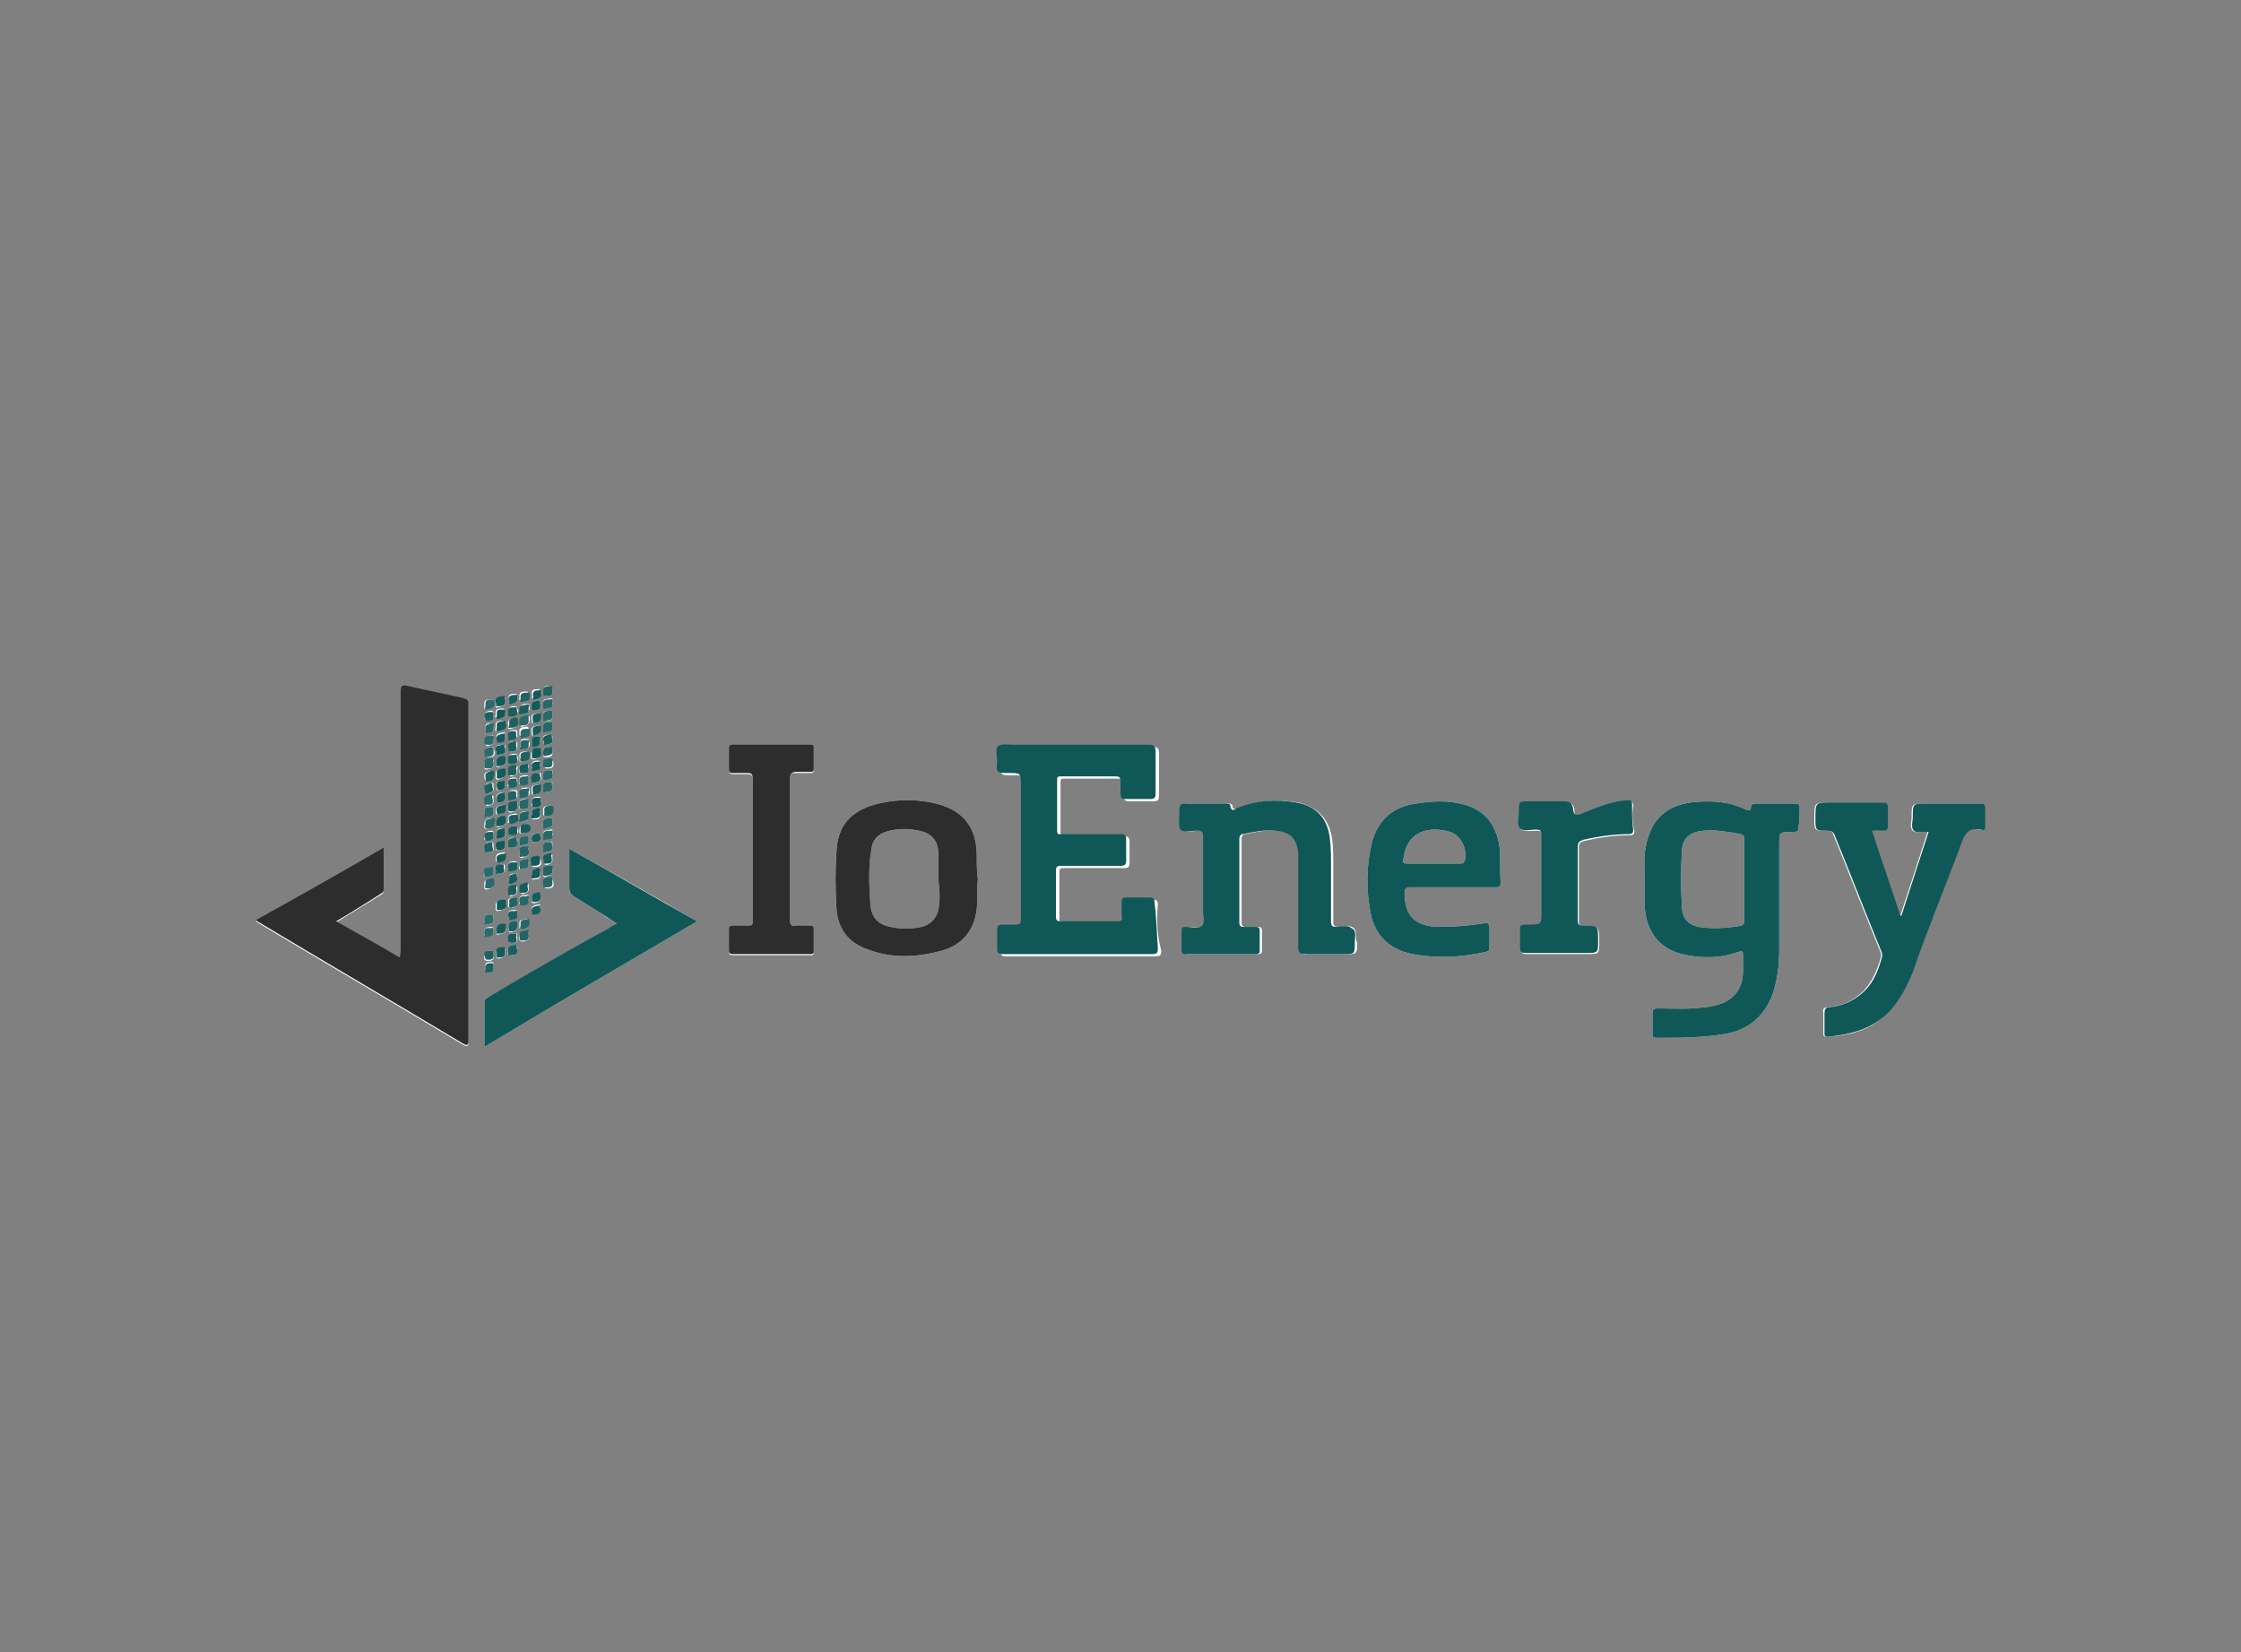 <?xml version="1.0" encoding="UTF-8"?>
<!-- Generator: Adobe Illustrator 28.1.0, SVG Export Plug-In . SVG Version: 6.00 Build 0)  -->
<svg xmlns="http://www.w3.org/2000/svg" xmlns:xlink="http://www.w3.org/1999/xlink" version="1.1" id="Layer_1" x="0px" y="0px" viewBox="0 0 198 146" style="enable-background:new 0 0 198 146;" xml:space="preserve">
<rect x="0" y="0" width="198" height="146" fill="#808080" stroke="none"/>
<style type="text/css">
	.st0{fill:#E3001C;}
	.st1{fill:#2C6CBD;}
	.st2{fill:#231F20;}
	.st3{fill:#242021;}
	.st4{fill:#2A2627;}
	.st5{fill:#696767;}
	.st6{fill:#FAFAFA;}
	.st7{fill:#666364;}
	.st8{fill:#00A7DF;}
	.st9{fill:#01A8DF;}
	.st10{fill:#02A8DF;}
	.st11{fill:#4AC0E8;}
	.st12{fill:#9F945A;}
	.st13{fill:#DE1F28;}
	.st14{fill:#FEE019;}
	.st15{fill:#FDE019;}
	.st16{fill:#A09457;}
	.st17{fill:#A39755;}
	.st18{fill:#9C9158;}
	.st19{fill:#010101;}
	.st20{fill:#363586;}
	.st21{fill:#363587;}
	.st22{fill:#353487;}
	.st23{fill:#7C7BB1;}
	.st24{fill:#7574AD;}
	.st25{fill:#002C73;}
	.st26{fill:#012C73;}
	.st27{fill:#012D73;}
	.st28{fill:#022D74;}
	.st29{fill:#3F2C73;}
	.st30{fill:#194080;}
	.st31{fill:#0A3378;}
	.st32{fill:#093277;}
	.st33{fill:#0A3478;}
	.st34{fill:#093378;}
	.st35{fill:#083277;}
	.st36{fill:#153D7E;}
	.st37{fill:#143C7E;}
	.st38{fill:#123B7D;}
	.st39{fill:#1C4382;}
	.st40{fill:#0D367A;}
	.st41{fill:#0D3579;}
	.st42{fill:#0C3579;}
	.st43{fill:#0E377A;}
	.st44{fill:#0B3378;}
	.st45{fill:#0D387B;}
	.st46{fill:#0B3579;}
	.st47{fill:#153E7F;}
	.st48{fill:#083176;}
	.st49{fill:#FFFFFF;}
	.st50{fill:#5D787E;}
	.st51{fill:#334245;}
	.st52{fill:#AAD5E6;}
	.st53{fill:#24282C;}
	.st54{fill:#526367;}
	.st55{fill:#536468;}
	.st56{fill:#516367;}
	.st57{fill:#56676B;}
	.st58{fill:#282C30;}
	.st59{fill:#272A2E;}
	.st60{fill:#25292D;}
	.st61{fill:#2E3135;}
	.st62{fill:#4E6064;}
	.st63{fill:#212529;}
	.st64{fill:#5A6B6E;}
	.st65{fill:#57686C;}
	.st66{fill:#5A6B6F;}
	.st67{fill:#717171;}
	.st68{fill:#2F3D40;}
	.st69{fill:#D7EFF4;}
	.st70{fill:#BEE6F4;}
	.st71{fill:#E8E8E8;}
	.st72{fill:#747474;}
	.st73{fill:#0289B3;}
	.st74{fill:#DA362D;}
	.st75{fill:#CB0101;}
	.st76{fill:#111111;}
	.st77{fill:#121212;}
	.st78{fill:#1078A8;}
	.st79{fill:#33B65C;}
	.st80{fill:#3BB963;}
	.st81{fill:#38B860;}
	.st82{fill:#3FBB65;}
	.st83{fill:#3BB962;}
	.st84{fill:#3FBB66;}
	.st85{fill:#35B75D;}
	.st86{fill:#3DBA64;}
	.st87{fill:#3AB962;}
	.st88{fill:#42BC68;}
	.st89{fill:#45BD6A;}
	.st90{fill:#3CBA63;}
	.st91{fill:#3DBA63;}
	.st92{fill:#48BE6D;}
	.st93{fill:#4CBF6F;}
	.st94{fill:#4DBF71;}
	.st95{fill:#4DC071;}
	.st96{fill:#42BB67;}
	.st97{fill:#4ABE6E;}
	.st98{fill:#4BBF6F;}
	.st99{fill:#6CCB8A;}
	.st100{fill:#5FC67F;}
	.st101{fill:#55C377;}
	.st102{fill:#54C276;}
	.st103{fill:#57C378;}
	.st104{fill:#3AB961;}
	.st105{fill:#60BDD9;}
	.st106{fill:#054A8C;}
	.st107{fill:#054A8D;}
	.st108{fill:#8CCDE3;}
	.st109{fill:#76C5DE;}
	.st110{fill:#7BC6DF;}
	.st111{fill:#8DCDE3;}
	.st112{fill:#4268A0;}
	.st113{fill:#3E659F;}
	.st114{fill:#03498D;}
	.st115{fill:#5FBDD9;}
	.st116{fill:#04488D;}
	.st117{fill:#04498C;}
	.st118{fill:#04498D;}
	.st119{fill:#A7D8E8;}
	.st120{fill:#1E5393;}
	.st121{fill:#2A5A97;}
	.st122{fill:#1E5493;}
	.st123{fill:#2C5A98;}
	.st124{fill:#ADD9EA;}
	.st125{fill:#5475A8;}
	.st126{fill:#A6D7E9;}
	.st127{fill:#C6E4EF;}
	.st128{fill:#9FD4E6;}
	.st129{fill:#8296BC;}
	.st130{fill:#A5D7E8;}
	.st131{fill:#D1E9F2;}
	.st132{fill:#BADFED;}
	.st133{fill:#5978AA;}
	.st134{fill:#D2EAF3;}
	.st135{fill:#C7E4EF;}
	.st136{fill:#CCE7F1;}
	.st137{fill:#6D85B2;}
	.st138{fill:#6A84B1;}
	.st139{fill:#B5DDEC;}
	.st140{fill:#BCDFEC;}
	.st141{fill:#99D2E5;}
	.st142{fill:#5776A9;}
	.st143{fill:#9AA8C8;}
	.st144{fill:#6882B0;}
	.st145{fill:#C6E4F0;}
	.st146{fill:#8195BC;}
	.st147{fill:#C7E5F0;}
	.st148{fill:#768CB7;}
	.st149{fill:#B0BAD3;}
	.st150{fill:#8699BE;}
	.st151{fill:#99A7C7;}
	.st152{fill:#899BC0;}
	.st153{fill:#5B79AA;}
	.st154{fill:#7B90B9;}
	.st155{fill:#6680B0;}
	.st156{fill:#D9EDF4;}
	.st157{fill:#96A5C6;}
	.st158{fill:#97A6C7;}
	.st159{fill:#D8ECF4;}
	.st160{fill:#7289B4;}
	.st161{fill:#CBE7F0;}
	.st162{fill:#ADB8D2;}
	.st163{fill:#BBC3D9;}
	.st164{fill:#D7ECF4;}
	.st165{fill:#D4EBF3;}
	.st166{fill:#A1ADCB;}
	.st167{fill:#63BDD7;}
	.st168{fill:#62BDD7;}
	.st169{fill:#62BDD8;}
	.st170{fill:#C5CADE;}
	.st171{fill:#65BDD7;}
	.st172{fill:#DFF0F6;}
	.st173{fill:#E1F0F6;}
	.st174{fill:#AEB8D2;}
	.st175{fill:#62BCD7;}
	.st176{fill:#A0ACCA;}
	.st177{fill:#E3F1F6;}
	.st178{fill:#65BCD6;}
	.st179{fill:#A7B3CF;}
	.st180{fill:#4E70A5;}
	.st181{fill:#BEC5DA;}
	.st182{fill:#D4D7E5;}
	.st183{fill:#B5BED5;}
	.st184{fill:#D9EDF5;}
	.st185{fill:#A9B4CF;}
	.st186{fill:#B4DDEB;}
	.st187{fill:#BCC3D9;}
	.st188{fill:#94A2C5;}
	.st189{fill:#E1F1F6;}
	.st190{fill:#889ABF;}
	.st191{fill:#D2D6E4;}
	.st192{fill:#BFC5DA;}
	.st193{fill:#65BFD7;}
	.st194{fill:#D4D8E5;}
	.st195{fill:#D9DCE8;}
	.st196{fill:#8698BC;}
	.st197{fill:#D5D8E6;}
	.st198{fill:#D1D5E3;}
	.st199{fill:#6BBFD8;}
	.st200{fill:#D5D9E6;}
	.st201{fill:#1C426B;}
	.st202{fill:#1D436C;}
	.st203{fill:#FFEA00;}
	.st204{fill:#EF4035;}
	.st205{fill:#D6E1EA;}
	.st206{fill:#6695BF;}
	.st207{fill:#88ACCC;}
	.st208{fill:#558AB8;}
	.st209{fill:#0A5A9D;}
	.st210{fill:#2465A2;}
	.st211{fill:#2565A2;}
	.st212{fill:#3E76AA;}
	.st213{fill:#FDFDFD;}
	.st214{fill:#F5F8FA;}
	.st215{fill:#FBFCFD;}
	.st216{fill:#FAFBFC;}
	.st217{fill:#F9FBFC;}
	.st218{fill:#81A6C9;}
	.st219{fill:#F0F4F8;}
	.st220{fill:#477DAE;}
	.st221{fill:#0A326A;}
	.st222{fill:#093169;}
	.st223{fill:#0B326A;}
	.st224{fill:#0D346B;}
	.st225{fill:#1C4074;}
	.st226{fill:#FBFBFC;}
	.st227{fill:#083069;}
	.st228{fill:#00467E;}
	.st229{fill:#00467F;}
	.st230{fill:#023068;}
	.st231{fill:#04336A;}
	.st232{fill:#FEFEFE;}
	.st233{fill:#EE3C43;}
	.st234{fill:#F8B8A3;}
	.st235{fill:#F0511B;}
	.st236{fill:#0B9344;}
	.st237{fill:#82C040;}
	.st238{fill:#67B242;}
	.st239{fill:#259A45;}
	.st240{fill:#4AA643;}
	.st241{fill:#3BB44A;}
	.st242{fill:#6EB541;}
	.st243{fill:#46A444;}
	.st244{fill:#2C9C45;}
	.st245{fill:#3CB34B;}
	.st246{fill:#3BB34B;}
	.st247{fill:#3DB34D;}
	.st248{fill:#3FB34E;}
	.st249{fill:#3DB34B;}
	.st250{fill:#3DB24E;}
	.st251{fill:#3FB14E;}
	.st252{fill:#3EB24D;}
	.st253{fill:#40B14E;}
	.st254{fill:#3DB24D;}
	.st255{fill:#3DB34C;}
	.st256{fill:#3EB34D;}
	.st257{fill:#3EB44E;}
	.st258{fill:#3EB24E;}
	.st259{fill:#C02430;}
	.st260{fill:#FDDA2E;}
	.st261{fill:#E41837;}
	.st262{fill:#E41938;}
	.st263{fill:#E41B39;}
	.st264{fill:#E51D3B;}
	.st265{fill:#E51C3A;}
	.st266{fill:#E51B3A;}
	.st267{fill:#EC1A3B;}
	.st268{fill:#EC1B3B;}
	.st269{fill:#EC1B3C;}
	.st270{fill:#EC1C3C;}
	.st271{fill:#EC1E3E;}
	.st272{fill:#EC1C3D;}
	.st273{fill:#214099;}
	.st274{fill:#4BC0BA;}
	.st275{fill:#2D2D2E;}
	.st276{fill:#105858;}
	.st277{fill:#266767;}
	.st278{fill:#276868;}
	.st279{fill:#286969;}
	.st280{fill:#2B6B6B;}
	.st281{fill:#2A6A6A;}
	.st282{fill:#296969;}
	.st283{fill:#256666;}
	.st284{fill:#226464;}
	.st285{fill:#2B6A6A;}
	.st286{fill:#216363;}
	.st287{fill:#206363;}
	.st288{fill:#276767;}
	.st289{fill:#286868;}
	.st290{fill:#1F6262;}
	.st291{fill:#216464;}
	.st292{fill:#1A5F5F;}
	.st293{fill:#185D5D;}
	.st294{fill:#195E5E;}
	.st295{fill:#1E6161;}
	.st296{fill:#1D6161;}
	.st297{fill:#165C5C;}
	.st298{fill:#155B5B;}
	.st299{fill:#175D5D;}
	.st300{fill:#175C5C;}
	.st301{fill:#125959;}
	.st302{fill:#145B5B;}
	.st303{fill:#135A5A;}
	.st304{fill:#1B5F5F;}
	.st305{fill:#145A5A;}
	.st306{fill:#1E6262;}
	.st307{fill:#1C6060;}
	.st308{fill:#1A5E5E;}
	.st309{fill:#F4D100;}
	.st310{fill:#FE1919;}
	.st311{fill:#030303;}
	.st312{fill:#FE2323;}
	.st313{fill:#040404;}
	.st314{fill:#FE3131;}
	.st315{fill:#080808;}
	.st316{fill:#050505;}
	.st317{fill:#3C3C3C;}
	.st318{fill:#FE5757;}
	.st319{fill:#FECACA;}
	.st320{fill:#FEABAB;}
	.st321{fill:#FE8282;}
	.st322{fill:#FE6868;}
	.st323{fill:#FE4B4B;}
	.st324{fill:#FEF3F3;}
	.st325{fill:#FE8D8D;}
	.st326{fill:#FEDADA;}
	.st327{fill:#FE4E4E;}
	.st328{fill:#FE3434;}
	.st329{fill:#FE6C6C;}
	.st330{fill:#FECBCB;}
	.st331{fill:#FED7D7;}
	.st332{fill:#FEBABA;}
	.st333{fill:#FE7878;}
	.st334{fill:#FE9F9F;}
	.st335{fill:#FEF2F2;}
	.st336{fill:#FE9090;}
	.st337{fill:#287156;}
	.st338{fill:#EC1E24;}
	.st339{fill:#204183;}
	.st340{fill:#1E252F;}
	.st341{fill:#1E252E;}
	.st342{fill:#1F252E;}
	.st343{fill:#00AA14;}
	.st344{fill:#092B6A;}
	.st345{fill:#A6A6A6;}
	.st346{fill:#CB0001;}
	.st347{fill:#081B47;}
	.st348{fill:#772F40;}
	.st349{fill:#7F6941;}
	.st350{fill:#782F40;}
	.st351{fill:#7F6840;}
	.st352{fill:#7F6841;}
	.st353{fill:#F9F9F9;}
	.st354{fill:#F4F4F4;}
	.st355{fill:#586124;}
	.st356{fill:#4D858E;}
	.st357{fill:#BC2A25;}
	.st358{fill:#FDFBFB;}
	.st359{fill:#F9E9E8;}
	.st360{fill:#FCF3F2;}
	.st361{fill:#FAEEEE;}
	.st362{fill:#F5F5F2;}
	.st363{fill:#F1F2EE;}
	.st364{fill:#F9F9F8;}
	.st365{fill:#FAFAF9;}
	.st366{fill:#F8F8F6;}
	.st367{fill:#F5F5F3;}
	.st368{fill:#FDFEFE;}
	.st369{fill:#548A93;}
	.st370{fill:#D9AC23;}
</style>
<g>
	<path class="st232" d="M174.9,71c-1.6,0-3.2,0-4.8,0c-1.2,0-1.2,0-1.2,1.2c0,0.4-0.2,0.9,0.1,1.2c0.2,0.2,0.7,0.1,1.1,0.1   c0.1,0,0.1,0,0.2,0c-0.8,2.5-1.6,5-2.4,7.4c0,0-0.1,0-0.1,0c-0.8-2.5-1.6-4.9-2.5-7.5c0.4,0,0.7,0,1,0c0.3,0,0.4-0.1,0.4-0.4   c0-0.5,0-1,0-1.6c0-0.4-0.1-0.5-0.5-0.5c-1.5,0-3,0-4.5,0c-1.4,0-1.4,0-1.4,1.4c0,1.1,0,1.1,1.1,1.1c0.3,0,0.5,0,0.6,0.4   c1.4,3.4,2.7,6.8,4.1,10.2c0.1,0.2,0.1,0.3,0.1,0.5c-0.3,1.1-0.7,2.1-1.5,3c-0.9,0.9-1.9,1.4-3.2,1.5c-0.3,0-0.5,0.1-0.4,0.5   c0,0.6,0,1.2,0,1.8c0,0.2,0,0.3,0.3,0.3c2.1-0.1,4.1-0.6,5.5-2.3c0.9-1,1.5-2.1,2-3.4c1.4-3.8,2.9-7.6,4.3-11.4   c0.3-0.9,0.7-1.4,1.7-1.2c0.3,0.1,0.4-0.1,0.4-0.3c0-0.5,0-1.1,0-1.6C175.4,71.1,175.3,71,174.9,71z M159,71.4   c0-0.3-0.1-0.4-0.4-0.4c-1.2,0-2.3,0-3.5,0c-0.2,0-0.4,0.1-0.4,0.3c0,0.4-0.2,0.3-0.5,0.2c-1.5-0.7-3.1-0.8-4.8-0.6   c-2.1,0.3-3.4,1.4-3.9,3.5c-0.3,1.1-0.2,2.2-0.2,3.2c0,0.8,0,1.5,0,2.1c0,2.4,1.2,4.1,3.3,4.6c1.7,0.4,3.4,0.4,5-0.2   c0.4-0.1,0.4,0,0.4,0.3c0,0.5,0,1.1,0,1.6c-0.1,1.5-0.9,2.4-2.3,2.8c-0.4,0.1-0.8,0.2-1.2,0.2c-1.3,0.2-2.7,0.1-4,0.1   c-0.4,0-0.5,0.1-0.5,0.5c0,0.6,0,1.2,0,1.8c0,0.2,0.1,0.3,0.3,0.3c2.1,0,4.3,0,6.4-0.4c1.9-0.4,3.2-1.6,3.9-3.4   c0.4-1.2,0.6-2.5,0.6-3.8c0-3.1,0-6.3,0-9.4c0-1.2,0-1.2,1.2-1.2c0,0,0.1,0,0.1,0c0.3,0,0.4-0.1,0.4-0.4   C159,72.5,159,71.9,159,71.4z M153.8,81.8c-1.2,0.2-2.5,0.3-3.7,0.1c-1-0.2-1.5-0.8-1.5-1.9c-0.1-1.6-0.1-3.2,0-4.7   c0-1.2,0.7-1.8,1.9-1.9c1.1-0.1,2.2,0.1,3.3,0.3c0.3,0.1,0.3,0.2,0.3,0.4v3.7c0,1.2,0,2.4,0,3.6C154.1,81.5,154.1,81.7,153.8,81.8z    M144.3,71.2c0-0.3-0.1-0.4-0.4-0.4c-1.4,0.1-2.8,0.7-4.1,1.2c-0.4,0.2-0.7,0.2-0.7-0.4c0-0.5-0.3-0.7-0.9-0.7c-1,0-2,0-3,0   c-0.9,0-0.9,0-0.9,0.9c0,0.5-0.2,1.2,0.1,1.5c0.3,0.2,0.9,0.1,1.4,0.1c0.4,0,0.5,0.1,0.5,0.5c0,2.2,0,4.5,0,6.7   c0,1.2,0,1.2-1.3,1.2c-0.1,0-0.1,0-0.2,0c-0.3,0-0.4,0.1-0.4,0.4c0,0.5,0,1,0,1.6c0,0.4,0.1,0.5,0.5,0.5c1,0,1.9,0,2.9,0h2.4   c1.1,0,1.1,0,1.1-1.1c0-1.3,0-1.3-1.3-1.3c-0.4,0-0.5-0.1-0.5-0.5c0-2.2,0-4.4,0-6.5c0-0.4,0.1-0.5,0.5-0.6c1.3-0.3,2.6-0.5,4-0.5   c0.3,0,0.4-0.1,0.4-0.4C144.2,72.6,144.2,71.9,144.3,71.2z M132.5,74.9c-0.3-2.2-1.5-3.5-3.5-3.9c-1.3-0.3-2.6-0.2-3.9,0   c-2.1,0.3-3.4,1.5-3.9,3.5c-0.5,2.1-0.5,4.1-0.1,6.2c0.4,2,1.7,3.2,3.7,3.6c2.2,0.4,4.3,0.3,6.5-0.2c0.3-0.1,0.3-0.2,0.3-0.4   c0-0.5,0-1,0-1.6c0-0.6-0.2-0.6-0.6-0.5c-1.3,0.2-2.6,0.3-4,0.3c-2-0.1-2.9-1-2.9-3c0-0.3,0.1-0.5,0.4-0.5c1.3,0,2.5,0,3.8,0   c1.3,0,2.5,0,3.8,0c0.3,0,0.4,0,0.5-0.3C132.5,77,132.6,76,132.5,74.9z M129.4,76.1c-0.1,0.2-0.2,0.2-0.4,0.2c0,0,0,0-0.1,0h-2.3   c-0.8,0-1.5,0-2.3,0c-0.3,0-0.4-0.1-0.3-0.4c0.3-2.6,2.4-2.9,4.1-2.4C129.1,73.8,129.7,75.1,129.4,76.1z M119.6,82   c-0.3-0.3-0.8-0.1-1.3-0.1c-0.4,0-0.5-0.1-0.5-0.5c0-1.6,0-3.3,0-4.9c0-0.8,0-1.6-0.1-2.4c-0.3-1.8-1.3-2.8-3-3.2   c-1.8-0.3-3.5-0.2-5.2,0.5c-0.3,0.1-0.6,0.2-0.6-0.2c0-0.2-0.3-0.2-0.4-0.2h-3.2c-0.9,0-0.9,0-0.9,0.9c0,0.5-0.2,1.1,0.1,1.4   c0.3,0.3,0.9,0.1,1.4,0.1c0,0,0,0,0.1,0c0.4-0.1,0.5,0.1,0.5,0.5c0,2.2,0,4.4,0,6.6c0,0.5,0.2,1-0.1,1.3c-0.3,0.3-0.8,0.1-1.3,0.1   c-0.1,0-0.1,0-0.2,0c-0.2,0-0.3,0.1-0.3,0.3c0,0.6,0,1.2,0,1.8c0,0.2,0.1,0.3,0.3,0.3c2.1,0,4.2,0,6.3,0c0.2,0,0.3-0.1,0.3-0.3   c0-0.6,0-1.2,0-1.8c0-0.2-0.1-0.3-0.3-0.3c-0.4,0-0.8,0-1.1,0c-0.3,0-0.4-0.1-0.4-0.4c0-2.5,0-5,0-7.4c0-0.2,0.1-0.4,0.3-0.4   c1-0.2,1.9-0.4,2.9-0.3c1.3,0.1,2,0.7,2,2c0.1,1.4,0,2.9,0,4.3h0c0,1.3,0,2.7,0,4c0,0.5,0.1,0.7,0.6,0.6c1.1,0,2.3,0,3.4,0   c1,0,1,0,1-1C119.7,82.8,119.9,82.2,119.6,82z M102.3,79.9c0-0.3-0.1-0.4-0.4-0.4c-0.7,0-1.4,0-2.1,0c-0.4,0-0.5,0.1-0.4,0.5   c0,0.4,0,0.7,0,1.1c0,0.4-0.1,0.5-0.4,0.5c-1.7,0-3.3,0-5,0c-0.3,0-0.4-0.1-0.4-0.4c0-1.4,0-2.8,0-4.1c0-0.4,0.1-0.4,0.5-0.4   c1.7,0,3.5,0,5.2,0c0.4,0,0.5-0.1,0.5-0.5c0-0.6,0-1.2,0-1.8c0-0.4-0.1-0.5-0.5-0.5c-1.7,0-3.5,0-5.2,0c-0.2,0-0.4,0-0.4-0.3   c0-1.5,0-3,0-4.5c0-0.3,0.1-0.3,0.3-0.3c1.6,0,3.2,0,4.9,0c0.3,0,0.4,0.1,0.4,0.4c0,0.4,0,0.8,0,1.1c0,0.4,0.1,0.5,0.5,0.5   c0.7,0,1.4,0,2.1,0c0.4,0,0.5-0.1,0.5-0.5c0-1.2,0-2.5,0-3.7c0-0.5-0.1-0.6-0.6-0.6c-4,0-7.9,0-11.9,0c-0.5,0-1.1-0.2-1.4,0.1   c-0.3,0.3-0.1,0.9-0.1,1.4c0,1,0,1,1,1c1.1,0,1.1,0,1.1,1.1c0,3.9,0,7.9,0,11.8c0,0.4-0.1,0.6-0.5,0.5c-0.4,0-0.8,0-1.1,0   c-0.4,0-0.5,0.1-0.5,0.5c0,0.5,0,1,0,1.6c0,0.4,0.1,0.5,0.5,0.5c2.2,0,4.4,0,6.6,0c2.2,0,4.4,0,6.6,0c0.4,0,0.5-0.1,0.5-0.5   C102.2,82.5,102.2,81.2,102.3,79.9z M86.3,75.6c0-2.5-1.2-4-3.6-4.6c-1.7-0.4-3.4-0.4-5.1,0c-2.4,0.6-3.6,1.9-3.7,4.3   c-0.1,1.6-0.1,3.3,0,4.9c0.1,1.8,1,3.1,2.8,3.7c2.1,0.8,4.3,0.7,6.5,0.1c1.8-0.5,2.9-1.8,3.1-3.7c0.1-0.9,0-1.8,0.1-2.6   C86.3,77,86.3,76.3,86.3,75.6z M82.9,80.4c-0.2,0.8-0.7,1.3-1.5,1.5c-0.9,0.2-1.8,0.2-2.7,0c-1.1-0.2-1.7-0.8-1.8-2   c-0.1-1.6-0.2-3.3,0.1-4.9c0.1-0.9,0.7-1.4,1.6-1.6c0.9-0.2,1.7-0.2,2.6,0c1.1,0.2,1.7,0.9,1.7,2c0,0.7,0,1.5,0,2.2   C83,78.6,83.1,79.5,82.9,80.4z M70.2,68.3c0.4,0,0.9,0,1.4,0c0.3,0,0.3-0.1,0.3-0.3c0-0.6,0-1.2,0-1.8c0-0.2,0-0.3-0.3-0.3   c-2.3,0-4.6,0-6.9,0c-0.2,0-0.3,0.1-0.3,0.3c0,0.6,0,1.2,0,1.8c0,0.3,0.1,0.4,0.4,0.4c0.4,0,0.8,0,1.2,0c0.4,0,0.5,0.1,0.5,0.5   c0,2,0,4,0,6c0,2.2,0,4.4,0,6.5c0,0.3-0.1,0.5-0.4,0.5c-0.4,0-0.9,0-1.4,0c-0.2,0-0.3,0.1-0.3,0.3c0,0.6,0,1.3,0,1.9   c0,0.2,0.1,0.3,0.3,0.3c2.3,0,4.6,0,6.9,0c0.3,0,0.3-0.1,0.3-0.3c0-0.6,0-1.3,0-1.9c0-0.2-0.1-0.3-0.3-0.3c-0.4,0-0.9,0-1.3,0   c-0.4,0-0.5-0.1-0.5-0.5c0-2.1,0-4.1,0-6.2c0-2.1,0-4.2,0-6.3C69.8,68.4,69.9,68.3,70.2,68.3z M61.6,81.4   c-3.8-2.2-7.5-4.3-11.3-6.4c0,1.2,0,2.4,0,3.5c0,0.4,0.1,0.5,0.4,0.7c0.8,0.5,1.6,1,2.4,1.5c0.4,0.3,0.9,0.6,1.4,0.9   c-0.3,0.2-0.6,0.3-0.9,0.5c-3.4,2-6.9,4-10.3,5.9c-0.2,0.1-0.5,0.2-0.5,0.6c0,1.3,0,2.5,0,3.9C49.1,88.7,55.3,85.1,61.6,81.4z    M48.8,71.6c0-0.1,0.1-0.4-0.2-0.4c-0.3,0-0.7,0-0.6,0.5c0,0.1-0.1,0.4,0.2,0.4C48.5,72.1,48.9,72.1,48.8,71.6z M48.8,65.3   c0-0.2,0.1-0.4-0.3-0.4c-0.3,0.1-0.6,0-0.5,0.5c0,0.2-0.1,0.4,0.3,0.4C48.6,65.7,48.9,65.7,48.8,65.3z M48.8,61   c-0.1-0.1,0.1-0.4-0.2-0.4c-0.3,0-0.7,0-0.6,0.5c0,0.1-0.1,0.4,0.2,0.4C48.5,61.5,48.9,61.6,48.8,61z M48.6,66   c-0.3,0-0.7,0-0.6,0.5c0,0.1-0.1,0.4,0.2,0.4c0.3,0,0.7,0,0.6-0.5C48.8,66.2,49,65.9,48.6,66z M48.7,67c-0.3,0-0.7,0-0.6,0.5   c0,0.1-0.1,0.4,0.2,0.4c0.3,0,0.7,0,0.6-0.5C48.8,67.3,49,67,48.7,67z M48.8,72.6c-0.1-0.1,0.2-0.4-0.2-0.3c-0.3,0-0.7,0-0.6,0.5   c0,0.1-0.1,0.4,0.2,0.4C48.5,73.1,48.9,73.2,48.8,72.6z M48.8,73.6c-0.1,0,0.2-0.4-0.2-0.3c-0.3,0.1-0.7,0-0.6,0.5   c0,0.1-0.1,0.4,0.2,0.4C48.5,74.2,49,74.2,48.8,73.6z M48.8,74.7c0-0.1,0.1-0.4-0.2-0.3c-0.3,0-0.7,0-0.6,0.5   c0,0.1-0.1,0.4,0.2,0.4C48.5,75.2,48.9,75.3,48.8,74.7z M48.7,77.6c-0.3,0-0.7,0-0.6,0.5c0,0.1-0.1,0.4,0.2,0.4   c0.3,0,0.7,0,0.6-0.5C48.8,77.8,49,77.5,48.7,77.6z M48.6,63.8c-0.3,0-0.7,0-0.6,0.5c0,0.1-0.1,0.4,0.2,0.4c0.3,0,0.7,0,0.6-0.5   C48.8,64.1,49,63.8,48.6,63.8z M48.6,62.8c-0.3,0-0.7,0-0.6,0.5c0,0.1-0.1,0.4,0.2,0.4c0.3,0,0.7,0,0.6-0.6   C48.8,63,49,62.7,48.6,62.8z M48.8,69.4c-0.1-0.1,0.2-0.4-0.2-0.3c-0.3,0-0.7,0-0.6,0.5c0,0.1-0.1,0.4,0.2,0.4   C48.5,69.9,48.9,70,48.8,69.4z M48.8,76.9c0-0.1,0.1-0.4-0.2-0.3c-0.3,0-0.6,0-0.6,0.5c0,0.1-0.1,0.4,0.2,0.4   C48.5,77.3,48.9,77.4,48.8,76.9z M48.8,62c0,0,0.2-0.3-0.2-0.3c-0.3,0.1-0.7,0-0.6,0.5c0,0.2-0.1,0.4,0.2,0.3   C48.5,62.5,49,62.6,48.8,62z M48.8,68.3c0,0,0.2-0.3-0.2-0.2c-0.3,0.1-0.7,0-0.6,0.5c0,0.1-0.1,0.4,0.2,0.3   C48.5,68.9,49,68.9,48.8,68.3z M48.8,75.7c0,0,0.1-0.3-0.2-0.2c-0.3,0.1-0.6,0-0.5,0.5c0,0.2-0.1,0.5,0.3,0.4   C48.6,76.3,48.9,76.3,48.8,75.7z M47.8,68.5c0-0.2,0-0.2-0.2-0.2c-0.6,0-0.6,0.4-0.5,0.9C47.5,69.1,47.9,69.1,47.8,68.5z    M47.5,60.9c-0.3,0-0.6,0-0.5,0.5c0.1,0.1-0.2,0.4,0.2,0.3c0.3,0,0.6,0,0.5-0.5C47.7,61.1,47.9,60.8,47.5,60.9z M47.6,70.4   c-0.3,0-0.7,0-0.6,0.5c0,0.1-0.2,0.4,0.2,0.3c0.3,0,0.7,0,0.6-0.5C47.7,70.6,47.9,70.4,47.6,70.4z M47.7,66.5   c0-0.1,0.2-0.4-0.2-0.3c-0.3,0-0.6,0-0.6,0.5c0,0.1-0.1,0.4,0.2,0.4C47.5,67,47.9,67,47.7,66.5z M47.6,75.7c-0.3,0-0.7,0-0.6,0.5   c0,0.1-0.1,0.4,0.2,0.4c0.3,0,0.7,0,0.6-0.5C47.7,76,47.9,75.7,47.6,75.7z M47.5,71.5c-0.3,0-0.6,0-0.5,0.5c0,0.1-0.1,0.5,0.2,0.4   c0.3,0,0.6,0,0.5-0.5C47.7,71.7,47.9,71.4,47.5,71.5z M47.5,76.8c-0.3,0-0.6,0-0.5,0.5c0,0.2-0.1,0.5,0.2,0.4c0.3,0,0.6,0,0.5-0.5   C47.7,77,47.9,76.7,47.5,76.8z M47.7,73.6c-0.8,0.1-0.8,0.2-0.7,0.7c0,0.2,0.1,0.2,0.3,0.1C48,74.4,47.7,73.9,47.7,73.6z    M47.7,78.9c-0.4,0-0.8,0.1-0.7,0.7c0,0.2,0,0.2,0.2,0.2C47.9,79.7,47.8,79.3,47.7,78.9z M47.7,79.9C47,80,46.9,80.1,47,80.6   c0,0.2,0.1,0.2,0.3,0.1C48,80.7,47.7,80.3,47.7,79.9z M47.7,67.5c0,0,0.2-0.3-0.2-0.3c-0.3,0-0.6,0.1-0.5,0.5   c0,0.1-0.1,0.4,0.2,0.3C47.5,68,47.9,68.1,47.7,67.5z M47.7,63c-0.8,0.1-0.8,0.1-0.7,0.9C47.8,63.8,47.8,63.8,47.7,63z M47.7,64.1   c-0.8,0.1-0.8,0.1-0.7,0.9C47.8,64.8,47.8,64.8,47.7,64.1z M47.5,65.1c-0.3,0.1-0.6,0.1-0.5,0.5c0,0.1-0.1,0.4,0.2,0.3   c0.3-0.1,0.6,0,0.5-0.7C47.7,65.3,47.9,65,47.5,65.1z M47.7,69.3c-0.8,0.1-0.8,0.1-0.7,0.9C47.8,70.1,47.8,70.1,47.7,69.3z    M47.7,61.9c-0.7,0.1-0.8,0-0.7,0.9C47.8,62.7,47.8,62.7,47.7,61.9z M46.8,73.2c0-0.3,0-0.5-0.3-0.4c-0.3,0-0.6,0.1-0.6,0.5   c0,0.2-0.1,0.4,0.2,0.3C46.5,73.6,46.8,73.6,46.8,73.2z M46.8,63.6c0-0.2,0.1-0.4-0.2-0.3c-0.3,0.1-0.7,0-0.6,0.6   c0,0.1-0.1,0.4,0.2,0.3C46.4,64.1,46.8,64.1,46.8,63.6z M46.7,76.3c0-0.1,0.1-0.4-0.2-0.4c-0.3,0.1-0.7,0-0.6,0.6   c0,0.1-0.2,0.4,0.2,0.3C46.4,76.7,46.8,76.8,46.7,76.3z M46.7,74.2c0-0.1,0.1-0.4-0.2-0.3c-0.3,0.1-0.7,0-0.6,0.6   c0,0-0.1,0.3,0.2,0.2C46.4,74.6,46.8,74.7,46.7,74.2z M46.7,82.6c0-0.2,0.1-0.4-0.2-0.3c-0.3,0.1-0.7,0-0.6,0.5   c0,0.2-0.1,0.4,0.3,0.4C46.5,83.1,46.8,83.1,46.7,82.6z M46.7,61.5c0-0.1,0.1-0.4-0.2-0.4c-0.3,0-0.7,0-0.6,0.5   c0,0.1-0.1,0.4,0.2,0.3C46.5,61.9,46.8,62,46.7,61.5z M46.6,65.3c-0.3,0-0.7-0.1-0.6,0.5c0,0.1-0.2,0.4,0.2,0.3   c0.3,0,0.7,0,0.6-0.5C46.7,65.6,46.9,65.3,46.6,65.3z M46.7,68.9c0-0.1,0.1-0.4-0.2-0.4c-0.3,0-0.7,0-0.6,0.5   c0,0.1-0.1,0.4,0.2,0.3C46.4,69.4,46.8,69.4,46.7,68.9z M46.7,71c0-0.1,0.1-0.4-0.2-0.4c-0.3,0-0.7,0-0.6,0.6   c0,0.1-0.1,0.4,0.2,0.3C46.4,71.5,46.8,71.5,46.7,71z M46.5,79.1c-0.3,0-0.7,0-0.6,0.5c0,0.1-0.1,0.4,0.2,0.3c0.3,0,0.7,0,0.6-0.5   C46.7,79.3,46.9,79,46.5,79.1z M46.6,69.6c-0.3,0-0.7-0.1-0.6,0.5c0.1,0.1-0.2,0.4,0.2,0.3c0.3,0,0.7,0,0.6-0.5   C46.7,69.8,46.9,69.5,46.6,69.6z M46.7,66.8c0-0.1,0.1-0.4-0.2-0.4c-0.3,0-0.7,0-0.6,0.5c0.1,0.1-0.2,0.4,0.2,0.4   C46.4,67.2,46.8,67.3,46.7,66.8z M46.5,71.7c-0.3,0-0.7,0-0.6,0.6c0,0.1-0.1,0.4,0.2,0.3c0.3-0.1,0.6,0,0.6-0.5   C46.7,71.9,46.9,71.6,46.5,71.7z M46.5,62.2c-0.3,0-0.6,0-0.5,0.5c0.1,0.1-0.2,0.4,0.2,0.3c0.3,0,0.6,0,0.6-0.5   C46.7,62.4,46.9,62.1,46.5,62.2z M46.7,67.9c0-0.2,0.1-0.4-0.3-0.4c-0.3,0-0.6,0-0.5,0.5c0,0.1-0.1,0.4,0.2,0.3   C46.4,68.3,46.8,68.4,46.7,67.9z M46.7,64.5c0,0,0.1-0.3-0.2-0.3c-0.3,0.1-0.7,0-0.6,0.5c0,0.1-0.1,0.4,0.2,0.3   C46.4,65.1,46.9,65.2,46.7,64.5z M46.7,75.2c-0.1-0.1,0.2-0.4-0.2-0.3c-0.3,0.1-0.7,0-0.6,0.5c0,0.1-0.1,0.4,0.2,0.4   C46.4,75.7,46.9,75.7,46.7,75.2z M46.7,81.5c0-0.1,0.1-0.4-0.2-0.3c-0.3,0.1-0.7,0-0.6,0.5c0,0.2-0.1,0.4,0.2,0.4   C46.5,82,46.8,82,46.7,81.5z M46.7,78.4c0-0.1,0.1-0.4-0.2-0.3c-0.3,0-0.6,0-0.5,0.5c0,0.1-0.1,0.4,0.2,0.4   C46.4,78.9,46.8,78.9,46.7,78.4z M45.7,81.7c0-0.2-0.1-0.3-0.3-0.2c-0.6,0-0.5,0.4-0.4,0.9C45.4,82.3,45.8,82.3,45.7,81.7z    M45.7,63.9c0-0.2,0.1-0.4-0.3-0.4c-0.3,0-0.6,0.1-0.5,0.6c0,0.1-0.1,0.4,0.2,0.3C45.4,64.3,45.8,64.3,45.7,63.9z M45.7,69.1   c0-0.2,0.1-0.4-0.3-0.4c-0.3,0-0.6,0.1-0.5,0.5c0,0.1-0.2,0.4,0.2,0.3C45.4,69.6,45.8,69.6,45.7,69.1z M45.7,70.2   c0-0.1,0.1-0.4-0.2-0.4c-0.3,0-0.7,0-0.5,0.5c0.1,0-0.2,0.4,0.2,0.3C45.4,70.6,45.8,70.7,45.7,70.2z M45.7,74.4   c0-0.2,0.1-0.4-0.3-0.4c-0.3,0-0.6,0.1-0.5,0.6c0.1,0.1-0.2,0.4,0.2,0.3C45.4,74.9,45.8,74.9,45.7,74.4z M45.7,64.9   c0-0.1,0.1-0.4-0.2-0.4c-0.3,0-0.7,0-0.5,0.5c0.1,0-0.2,0.4,0.2,0.3C45.4,65.3,45.8,65.4,45.7,64.9z M45.7,65.9   c0-0.1,0.1-0.4-0.2-0.4c-0.3,0-0.7,0-0.5,0.6c0,0.1-0.2,0.3,0.2,0.3C45.4,66.4,45.8,66.4,45.7,65.9z M45.7,72.3   c0-0.2,0.1-0.5-0.3-0.4c-0.3,0.1-0.6,0-0.5,0.6c0,0-0.2,0.3,0.2,0.2C45.4,72.7,45.8,72.7,45.7,72.3z M45.5,80.4   c-0.3,0-0.7,0-0.6,0.5c0.1,0.1-0.2,0.4,0.2,0.3c0.3,0,0.7,0,0.6-0.5C45.7,80.6,45.8,80.3,45.5,80.4z M45.7,83.9   c0-0.2,0.1-0.4-0.3-0.4c-0.3,0-0.6,0.1-0.5,0.6c0,0-0.2,0.3,0.2,0.3C45.4,84.4,45.8,84.4,45.7,83.9z M45.5,61.3   c-0.3,0-0.7,0-0.5,0.6c0,0-0.2,0.3,0.2,0.2c0.3,0,0.6,0,0.5-0.5C45.7,61.6,45.8,61.3,45.5,61.3z M45.5,76.1c-0.3,0-0.7,0-0.6,0.5   c0.1,0-0.2,0.4,0.2,0.3c0.3,0,0.7,0,0.6-0.5C45.7,76.4,45.8,76.1,45.5,76.1z M45.5,62.4c-0.2,0-0.6,0-0.5,0.4   c0,0.2-0.2,0.5,0.2,0.4c0.2,0,0.6,0,0.6-0.5C45.6,62.7,45.8,62.4,45.5,62.4z M45.5,66.6c-0.2,0-0.6,0-0.5,0.4   c0,0.2-0.1,0.5,0.2,0.4c0.3,0,0.6,0,0.6-0.5C45.6,66.9,45.8,66.6,45.5,66.6z M45.5,73c-0.3,0-0.6,0-0.5,0.5   c0.1,0.1-0.2,0.4,0.2,0.3c0.2,0,0.6,0,0.6-0.4C45.7,73.2,45.8,73,45.5,73z M45.7,68c0-0.1,0.2-0.4-0.2-0.3c-0.3,0-0.6,0.1-0.5,0.5   c0,0.1-0.1,0.4,0.2,0.4C45.4,68.5,45.8,68.6,45.7,68z M45.7,71.2c0-0.1,0.2-0.4-0.2-0.3c-0.3,0-0.7,0-0.6,0.5   c0,0.1-0.1,0.4,0.2,0.4C45.4,71.7,45.8,71.7,45.7,71.2z M45.7,77.5c-0.1-0.1,0.2-0.4-0.2-0.3c-0.3,0-0.6,0-0.5,0.5   c0,0.2-0.1,0.4,0.2,0.4C45.4,78,45.8,78,45.7,77.5z M45.5,79.3c-0.3,0-0.7,0-0.6,0.5c0,0.1-0.1,0.4,0.2,0.4c0.3,0,0.7,0,0.5-0.6   C45.6,79.6,45.8,79.3,45.5,79.3z M45.7,78.6c0-0.1,0.1-0.4-0.2-0.3c-0.3,0-0.6,0.1-0.5,0.5c0,0.1-0.1,0.4,0.2,0.4   C45.4,79.1,45.8,79.1,45.7,78.6z M45.7,82.8c-0.1-0.1,0.2-0.4-0.2-0.3c-0.2,0-0.6,0-0.5,0.4c0,0.2-0.2,0.5,0.2,0.4   C45.4,83.3,45.8,83.4,45.7,82.8z M44.7,81.9c0-0.2-0.1-0.2-0.3-0.2c-0.7,0-0.5,0.5-0.5,0.9C44.3,82.5,44.8,82.5,44.7,81.9z    M44.7,67.1c0-0.2-0.1-0.2-0.3-0.2c-0.6,0-0.6,0.4-0.5,0.9C44.3,67.7,44.8,67.7,44.7,67.1z M44.7,72.4c0-0.2-0.1-0.3-0.3-0.2   c-0.6,0-0.5,0.4-0.5,0.9C44.3,73,44.8,73,44.7,72.4z M44.6,76.7c0-0.1,0.1-0.4-0.2-0.3c-0.3,0.1-0.7,0-0.5,0.5   c0.1,0-0.2,0.4,0.2,0.3C44.3,77.2,44.7,77.2,44.6,76.7z M44.6,80c0-0.4,0-0.4-0.2-0.4c-0.3,0-0.7,0-0.6,0.5c0,0.1-0.1,0.4,0.2,0.4   C44.3,80.4,44.8,80.4,44.6,80z M44.6,84.1c0-0.1,0.1-0.4-0.2-0.3c-0.3,0.1-0.7,0-0.5,0.6c0,0-0.2,0.3,0.2,0.3   C44.4,84.6,44.7,84.6,44.6,84.1z M44.4,62.6c-0.3,0-0.7,0-0.6,0.5c0,0.1-0.2,0.4,0.2,0.3c0.3,0,0.6,0,0.5-0.5   C44.6,62.9,44.8,62.6,44.4,62.6z M44.6,69.3c0-0.1,0.1-0.4-0.2-0.3c-0.3,0-0.7,0-0.5,0.5c0,0.1-0.2,0.4,0.2,0.3   C44.3,69.8,44.7,69.8,44.6,69.3z M44.4,74.3c-0.3,0-0.7,0-0.6,0.5c0.1,0.1-0.2,0.4,0.2,0.3c0.3,0,0.7,0,0.6-0.5   C44.6,74.5,44.8,74.2,44.4,74.3z M44.6,68.3c0-0.1,0.1-0.4-0.2-0.3c-0.3,0-0.7,0-0.6,0.5c0,0.1-0.1,0.4,0.2,0.4   C44.3,68.7,44.7,68.8,44.6,68.3z M44.6,61.9c-0.1-0.1,0.2-0.4-0.2-0.3c-0.3,0.1-0.7,0.1-0.6,0.6c0,0.1-0.1,0.4,0.2,0.3   C44.3,62.4,44.8,62.4,44.6,61.9z M44.6,64c0-0.1,0.2-0.4-0.2-0.3c-0.3,0-0.7,0-0.6,0.5c0,0.1-0.2,0.5,0.2,0.4   C44.4,64.5,44.8,64.5,44.6,64z M44.6,66.1c0-0.1,0.2-0.3-0.2-0.3c-0.3,0-0.7,0-0.6,0.5c0,0.1-0.1,0.4,0.2,0.4   C44.3,66.6,44.8,66.7,44.6,66.1z M44.6,73.5c-0.1-0.1,0.2-0.4-0.2-0.3c-0.3,0-0.6,0-0.5,0.5c0,0.1-0.2,0.5,0.2,0.4   C44.3,74,44.7,74.1,44.6,73.5z M44.6,64.7c-0.8,0.1-0.8,0.2-0.7,0.7c0,0.2,0.2,0.2,0.3,0.1C44.8,65.6,44.6,65.1,44.6,64.7z    M44.6,70c-0.4,0-0.9,0.1-0.7,0.7c0,0.2,0,0.2,0.2,0.2C44.7,70.9,44.7,70.5,44.6,70z M44.6,71.1c-0.8,0.1-0.8,0.2-0.8,0.7   c0,0.3,0.2,0.1,0.3,0.1C44.9,71.9,44.6,71.4,44.6,71.1z M44.6,75.3c-0.8,0.1-0.8,0.2-0.8,0.7c0,0.2,0.2,0.2,0.3,0.1   C44.8,76.1,44.7,75.7,44.6,75.3z M43.4,76.6c-0.3,0-0.7,0-0.6,0.6c0,0.1-0.2,0.4,0.2,0.3c0.3-0.1,0.7,0,0.6-0.5   C43.6,76.8,43.7,76.5,43.4,76.6z M43.6,82.3c0-0.1,0.1-0.4-0.2-0.4c-0.2,0-0.7,0-0.6,0.5c0.1,0.1-0.2,0.4,0.2,0.3   C43.3,82.7,43.7,82.7,43.6,82.3z M43.4,66c-0.3,0-0.7,0-0.5,0.6c0,0-0.2,0.3,0.2,0.3c0.3,0,0.7,0,0.6-0.5   C43.6,66.3,43.7,66,43.4,66z M43.6,85.4c0-0.2,0.1-0.4-0.2-0.4c-0.3,0-0.6,0-0.5,0.5c0,0.1-0.1,0.4,0.2,0.3   C43.4,85.9,43.7,85.9,43.6,85.4z M43.6,63.2c0-0.1,0.1-0.4-0.2-0.4c-0.3,0-0.6,0.1-0.6,0.5c0,0.2,0,0.4,0.3,0.3   C43.4,63.7,43.7,63.6,43.6,63.2z M43.6,68.4c0-0.2-0.1-0.3-0.3-0.3c-0.3,0.1-0.6,0.2-0.5,0.6c0,0.2,0.1,0.3,0.3,0.3   C43.6,69,43.6,68.8,43.6,68.4z M43.6,69.5c0-0.1,0.1-0.4-0.2-0.3c-0.3,0-0.6,0-0.5,0.5c0,0.2-0.1,0.4,0.3,0.4   C43.4,70,43.7,70,43.6,69.5z M43.6,74.8c0-0.1,0.1-0.4-0.2-0.4c-0.3,0-0.6,0-0.5,0.5c0,0.2-0.1,0.5,0.3,0.4   C43.4,75.3,43.7,75.3,43.6,74.8z M43.6,62.1c0-0.1,0.1-0.4-0.2-0.3c-0.3,0-0.7,0-0.6,0.5c0,0.2-0.1,0.4,0.2,0.4   C43.4,62.6,43.7,62.6,43.6,62.1z M43.6,65.3c0-0.1,0.1-0.4-0.2-0.3c-0.3,0-0.6,0-0.5,0.5c0,0.1-0.1,0.4,0.2,0.4   C43.3,65.8,43.7,65.9,43.6,65.3z M43.6,67.4c0-0.1,0.1-0.4-0.2-0.3c-0.3,0-0.7,0-0.6,0.5c0,0.1-0.1,0.4,0.2,0.4   C43.3,67.9,43.7,68,43.6,67.4z M43.6,70.6c-0.1-0.1,0.2-0.4-0.2-0.3c-0.3,0-0.6,0-0.5,0.5c0,0.1-0.1,0.4,0.2,0.4   C43.3,71.1,43.7,71.2,43.6,70.6z M43.6,72.7c0-0.1,0.1-0.4-0.2-0.4c-0.2,0-0.6,0-0.6,0.5c0,0.2-0.1,0.5,0.2,0.4   C43.3,73.2,43.7,73.2,43.6,72.7z M43.6,78c-0.1-0.1,0.2-0.4-0.2-0.3c-0.3,0-0.7,0-0.6,0.5c0,0.2-0.1,0.4,0.2,0.4   C43.3,78.5,43.7,78.5,43.6,78z M43.4,71.3c-0.3,0-0.7,0-0.6,0.5c0,0.1-0.1,0.4,0.2,0.4c0.3-0.1,0.7,0,0.6-0.6   C43.6,71.6,43.7,71.3,43.4,71.3z M43.6,64.2c0-0.1,0.1-0.4-0.2-0.3c-0.3,0-0.6,0-0.5,0.5c0,0.2-0.1,0.5,0.2,0.4   C43.3,64.7,43.7,64.8,43.6,64.2z M43.6,81.1c0,0,0.2-0.3-0.2-0.3c-0.3,0-0.7,0-0.6,0.5c0,0.1-0.1,0.4,0.2,0.4   C43.3,81.6,43.7,81.7,43.6,81.1z M43.6,73.7c0,0,0.1-0.3-0.2-0.3c-0.3,0-0.6,0.1-0.6,0.5c0,0.2-0.1,0.4,0.3,0.3   C43.4,74.2,43.7,74.2,43.6,73.7z M43.4,84c-0.3,0-0.6,0-0.6,0.5c0,0.2-0.1,0.4,0.3,0.4c0.3,0,0.6,0,0.5-0.6   C43.6,84.2,43.7,84,43.4,84z M41.4,62.3c0-0.3-0.1-0.4-0.4-0.5c-1.7-0.3-3.3-0.7-5-1.1c-0.5-0.1-0.6,0-0.6,0.5c0,7.6,0,15.2,0,22.8   c0,0.2,0.1,0.4-0.1,0.7c-1.9-1.1-3.7-2.1-5.6-3.2c1.3-0.8,2.6-1.6,3.9-2.4c0.2-0.1,0.3-0.2,0.3-0.4c0-1.2,0-2.4,0-3.7   c-3.8,2.2-7.5,4.3-11.3,6.4c0.1,0.1,0.2,0.1,0.3,0.2c6,3.6,12,7.1,18,10.7c0.5,0.3,0.5,0,0.5-0.3C41.4,82,41.4,72.2,41.4,62.3z"></path>
	<path class="st275" d="M41.4,91.9c0,0.3,0,0.6-0.5,0.3c-6-3.6-12-7.1-18-10.7c-0.1,0-0.1-0.1-0.3-0.2c3.8-2.1,7.5-4.2,11.3-6.4   c0,1.3,0,2.5,0,3.7c0,0.3-0.2,0.3-0.3,0.4c-1.3,0.8-2.5,1.6-3.9,2.4c1.9,1.1,3.8,2.1,5.6,3.2c0.1-0.2,0.1-0.5,0.1-0.7   c0-7.6,0-15.2,0-22.8c0-0.5,0.1-0.6,0.6-0.5c1.7,0.4,3.3,0.7,5,1.1c0.3,0.1,0.4,0.2,0.4,0.5C41.4,72.2,41.4,82,41.4,91.9z"></path>
	<path class="st276" d="M159,71.4c0-0.3-0.1-0.4-0.4-0.4c-1.2,0-2.3,0-3.5,0c-0.2,0-0.4,0.1-0.4,0.3c0,0.4-0.2,0.3-0.5,0.2   c-1.5-0.7-3.1-0.8-4.8-0.6c-2.1,0.3-3.4,1.4-3.9,3.5c-0.3,1.1-0.2,2.2-0.2,3.2c0,0.8,0,1.5,0,2.1c0,2.4,1.2,4.1,3.3,4.6   c1.7,0.4,3.4,0.4,5-0.2c0.4-0.1,0.4,0,0.4,0.3c0,0.5,0,1.1,0,1.6c-0.1,1.5-0.9,2.4-2.3,2.8c-0.4,0.1-0.8,0.2-1.2,0.2   c-1.3,0.2-2.7,0.1-4,0.1c-0.4,0-0.5,0.1-0.5,0.5c0,0.6,0,1.2,0,1.8c0,0.2,0.1,0.3,0.3,0.3c2.1,0,4.3,0,6.4-0.4   c1.9-0.4,3.2-1.6,3.9-3.4c0.4-1.2,0.6-2.5,0.6-3.8c0-3.1,0-6.3,0-9.4c0-1.2,0-1.2,1.2-1.2c0,0,0.1,0,0.1,0c0.3,0,0.4-0.1,0.4-0.4   C159,72.5,159,71.9,159,71.4z M153.8,81.8c-1.2,0.2-2.5,0.3-3.7,0.1c-1-0.2-1.5-0.8-1.5-1.9c-0.1-1.6-0.1-3.2,0-4.7   c0-1.2,0.7-1.8,1.9-1.9c1.1-0.1,2.2,0.1,3.3,0.3c0.3,0.1,0.3,0.2,0.3,0.4v3.7c0,1.2,0,2.4,0,3.6C154.1,81.5,154.1,81.7,153.8,81.8z   "></path>
	<path class="st276" d="M102.3,83.8c0,0.4-0.1,0.5-0.5,0.5c-2.2,0-4.4,0-6.6,0c-2.2,0-4.4,0-6.6,0c-0.4,0-0.5-0.1-0.5-0.5   c0-0.5,0-1,0-1.6c0-0.4,0.1-0.5,0.5-0.5c0.4,0,0.8,0,1.1,0c0.4,0,0.5-0.1,0.5-0.5c0-3.9,0-7.9,0-11.8c0-1.1,0-1.1-1.1-1.1   c-1,0-1.1,0-1-1c0-0.5-0.2-1.1,0.1-1.4c0.3-0.2,0.9-0.1,1.4-0.1c4,0,7.9,0,11.9,0c0.4,0,0.6,0.1,0.6,0.6c0,1.2,0,2.5,0,3.7   c0,0.4-0.1,0.5-0.5,0.5c-0.7,0-1.4,0-2.1,0c-0.4,0-0.5-0.1-0.5-0.5c0-0.4,0-0.8,0-1.1c0-0.3-0.1-0.4-0.4-0.4c-1.6,0-3.2,0-4.9,0   c-0.3,0-0.3,0.1-0.3,0.3c0,1.5,0,3,0,4.5c0,0.4,0.2,0.3,0.4,0.3c1.7,0,3.5,0,5.2,0c0.4,0,0.5,0.1,0.5,0.5c0,0.6,0,1.2,0,1.8   c0,0.4-0.1,0.5-0.5,0.5c-1.7,0-3.5,0-5.2,0c-0.3,0-0.5,0-0.5,0.4c0,1.4,0,2.8,0,4.1c0,0.3,0.1,0.4,0.4,0.4c1.7,0,3.3,0,5,0   c0.4,0,0.5-0.1,0.4-0.5c0-0.4,0-0.7,0-1.1c0-0.3,0-0.5,0.4-0.5c0.7,0,1.4,0,2.1,0c0.3,0,0.4,0.1,0.4,0.4   C102.2,81.2,102.2,82.5,102.3,83.8z"></path>
	<path class="st276" d="M175.4,71.4c0,0.5,0,1.1,0,1.6c0,0.3-0.1,0.4-0.4,0.3c-1-0.2-1.4,0.3-1.7,1.2c-1.4,3.8-3,7.6-4.3,11.4   c-0.5,1.2-1.1,2.4-2,3.4c-1.5,1.6-3.4,2.1-5.5,2.3c-0.3,0-0.3-0.1-0.3-0.3c0-0.6,0-1.2,0-1.8c0-0.3,0.1-0.5,0.4-0.5   c1.2-0.1,2.3-0.6,3.2-1.5c0.8-0.8,1.2-1.9,1.5-3c0-0.2,0-0.3-0.1-0.5c-1.4-3.4-2.7-6.8-4.1-10.2c-0.1-0.3-0.3-0.4-0.6-0.4   c-1.1,0-1.1,0-1.1-1.1c0-1.4,0-1.4,1.4-1.4c1.5,0,3,0,4.5,0c0.4,0,0.5,0.1,0.5,0.5c0,0.5,0,1,0,1.6c0,0.3-0.1,0.4-0.4,0.4   c-0.3,0-0.6,0-1,0c0.8,2.5,1.7,5,2.5,7.5c0,0,0.1,0,0.1,0c0.8-2.5,1.6-4.9,2.4-7.4c-0.1,0-0.2,0-0.2,0c-0.4,0-0.9,0.1-1.1-0.1   c-0.3-0.3-0.1-0.8-0.1-1.2c0-1.2,0-1.2,1.2-1.2c1.6,0,3.2,0,4.8,0C175.3,71,175.4,71.1,175.4,71.4z"></path>
	<path class="st276" d="M119.7,83.3c0,1,0,1-1,1c-1.1,0-2.3,0-3.4,0c-0.5,0-0.6-0.2-0.6-0.6c0-1.3,0-2.7,0-4h0c0-1.4,0-2.9,0-4.3   c-0.1-1.3-0.7-1.9-2-2c-1-0.1-1.9,0.1-2.9,0.3c-0.2,0-0.3,0.2-0.3,0.4c0,2.5,0,5,0,7.4c0,0.3,0.1,0.4,0.4,0.4c0.4,0,0.8,0,1.1,0   c0.2,0,0.3,0.1,0.3,0.3c0,0.6,0,1.2,0,1.8c0,0.2-0.1,0.3-0.3,0.3c-2.1,0-4.2,0-6.3,0c-0.2,0-0.3-0.1-0.3-0.3c0-0.6,0-1.2,0-1.8   c0-0.2,0.1-0.3,0.3-0.3c0.1,0,0.1,0,0.2,0c0.4,0,1,0.2,1.3-0.1c0.3-0.3,0.1-0.9,0.1-1.3c0-2.2,0-4.4,0-6.6c0-0.4-0.1-0.5-0.5-0.5   c0,0,0,0-0.1,0c-0.5,0-1.1,0.2-1.4-0.1c-0.2-0.3-0.1-0.9-0.1-1.4c0-0.9,0-0.9,0.9-0.9h3.2c0.2,0,0.4,0,0.4,0.2   c0.1,0.5,0.3,0.4,0.6,0.2c1.7-0.7,3.5-0.8,5.2-0.5c1.8,0.3,2.8,1.4,3,3.2c0.1,0.8,0.1,1.6,0.1,2.4c0,1.6,0,3.3,0,4.9   c0,0.4,0.1,0.5,0.5,0.5c0.4,0,1-0.2,1.3,0.1C119.9,82.2,119.7,82.8,119.7,83.3z"></path>
	<path class="st275" d="M86.3,75.6c0-2.5-1.2-4-3.6-4.6c-1.7-0.4-3.4-0.4-5.1,0c-2.4,0.6-3.6,1.9-3.7,4.3c-0.1,1.6-0.1,3.3,0,4.9   c0.1,1.8,1,3.1,2.8,3.7c2.1,0.8,4.3,0.7,6.5,0.1c1.8-0.5,2.9-1.8,3.1-3.7c0.1-0.9,0-1.8,0.1-2.6C86.3,77,86.3,76.3,86.3,75.6z    M82.9,80.4c-0.2,0.8-0.7,1.3-1.5,1.5c-0.9,0.2-1.8,0.2-2.7,0c-1.1-0.2-1.7-0.8-1.8-2c-0.1-1.6-0.2-3.3,0.1-4.9   c0.1-0.9,0.7-1.4,1.6-1.6c0.9-0.2,1.7-0.2,2.6,0c1.1,0.2,1.7,0.9,1.7,2c0,0.7,0,1.5,0,2.2C83,78.6,83.1,79.5,82.9,80.4z"></path>
	<path class="st276" d="M132.5,74.9c-0.3-2.2-1.5-3.5-3.5-3.9c-1.3-0.3-2.6-0.2-3.9,0c-2.1,0.3-3.4,1.5-3.9,3.5   c-0.5,2.1-0.5,4.1-0.1,6.2c0.4,2,1.7,3.2,3.7,3.6c2.2,0.4,4.3,0.3,6.5-0.2c0.3-0.1,0.3-0.2,0.3-0.4c0-0.5,0-1,0-1.6   c0-0.6-0.2-0.6-0.6-0.5c-1.3,0.2-2.6,0.3-4,0.3c-2-0.1-2.9-1-2.9-3c0-0.3,0.1-0.5,0.4-0.5c1.3,0,2.5,0,3.8,0c1.3,0,2.5,0,3.8,0   c0.3,0,0.4,0,0.5-0.3C132.5,77,132.6,76,132.5,74.9z M129.4,76.1c-0.1,0.2-0.2,0.2-0.4,0.2c0,0,0,0-0.1,0h-2.3c-0.8,0-1.5,0-2.3,0   c-0.3,0-0.4-0.1-0.3-0.4c0.3-2.6,2.4-2.9,4.1-2.4C129.1,73.8,129.7,75.1,129.4,76.1z"></path>
	<path class="st276" d="M42.8,92.5c0-1.4,0-2.6,0-3.9c0-0.4,0.2-0.4,0.5-0.6c3.4-2,6.9-4,10.3-5.9c0.3-0.2,0.5-0.3,0.9-0.5   c-0.5-0.3-0.9-0.6-1.4-0.9c-0.8-0.5-1.6-1-2.4-1.5c-0.3-0.2-0.4-0.4-0.4-0.7c0-1.1,0-2.3,0-3.5c3.8,2.1,7.5,4.3,11.3,6.4   C55.3,85.1,49.1,88.7,42.8,92.5z"></path>
	<path class="st275" d="M69.8,68.8c0,2.1,0,4.2,0,6.3c0,2.1,0,4.1,0,6.2c0,0.4,0.1,0.6,0.5,0.5c0.4,0,0.9,0,1.3,0   c0.2,0,0.3,0.1,0.3,0.3c0,0.6,0,1.3,0,1.9c0,0.2,0,0.3-0.3,0.3c-2.3,0-4.6,0-6.9,0c-0.2,0-0.3-0.1-0.3-0.3c0-0.6,0-1.3,0-1.9   c0-0.2,0.1-0.3,0.3-0.3c0.5,0,0.9,0,1.4,0c0.4,0,0.4-0.1,0.4-0.5c0-2.2,0-4.3,0-6.5c0-2,0-4,0-6c0-0.4-0.1-0.5-0.5-0.5   c-0.4,0-0.8,0-1.2,0c-0.3,0-0.4,0-0.4-0.4c0-0.6,0-1.2,0-1.8c0-0.2,0.1-0.3,0.3-0.3c2.3,0,4.6,0,6.9,0c0.3,0,0.3,0.1,0.3,0.3   c0,0.6,0,1.2,0,1.8c0,0.3-0.1,0.3-0.3,0.3c-0.4,0-0.9,0-1.4,0C69.9,68.3,69.8,68.4,69.8,68.8z"></path>
	<path class="st276" d="M144.3,73.3c0,0.3-0.1,0.4-0.4,0.4c-1.3,0-2.7,0.2-4,0.5c-0.3,0.1-0.5,0.2-0.5,0.6c0,2.2,0,4.4,0,6.5   c0,0.4,0.1,0.5,0.5,0.5c1.3,0,1.3,0,1.3,1.3c0,1.1,0,1.1-1.1,1.1h-2.4c-1,0-1.9,0-2.9,0c-0.4,0-0.5-0.1-0.5-0.5c0-0.5,0-1,0-1.6   c0-0.3,0.1-0.4,0.4-0.4c0.1,0,0.1,0,0.2,0c1.3,0,1.3,0,1.3-1.2c0-2.2,0-4.5,0-6.7c0-0.4-0.1-0.5-0.5-0.5c-0.5,0-1.1,0.2-1.4-0.1   c-0.3-0.3-0.1-0.9-0.1-1.5c0-0.9,0-0.9,0.9-0.9c1,0,2,0,3,0c0.5,0,0.8,0.1,0.9,0.7c0,0.5,0.3,0.6,0.7,0.4c1.3-0.5,2.6-1.1,4.1-1.2   c0.3,0,0.4,0,0.4,0.4C144.2,71.9,144.2,72.6,144.3,73.3z"></path>
	<path class="st277" d="M48.2,62.6c-0.3,0.1-0.2-0.2-0.2-0.3c-0.1-0.5,0.3-0.5,0.6-0.5c0.4-0.1,0.2,0.2,0.2,0.3   C49,62.6,48.5,62.5,48.2,62.6z"></path>
	<path class="st278" d="M48.2,73.2c-0.3,0.1-0.2-0.2-0.2-0.4c-0.1-0.5,0.3-0.5,0.6-0.5c0.4-0.1,0.1,0.3,0.2,0.3   C48.9,73.2,48.5,73.1,48.2,73.2z"></path>
	<path class="st278" d="M48.8,77.9c0.1,0.6-0.4,0.5-0.6,0.5c-0.3,0.1-0.2-0.2-0.2-0.4c-0.1-0.5,0.4-0.5,0.6-0.5   C49,77.5,48.8,77.8,48.8,77.9z"></path>
	<path class="st278" d="M48.8,67.3c0.1,0.6-0.3,0.5-0.6,0.5c-0.3,0.1-0.2-0.2-0.2-0.4C47.9,67,48.4,67,48.7,67   C49,67,48.8,67.3,48.8,67.3z"></path>
	<path class="st279" d="M46.1,76.8c-0.3,0.1-0.1-0.2-0.2-0.3c-0.1-0.6,0.3-0.5,0.6-0.6c0.3-0.1,0.2,0.2,0.2,0.4   C46.8,76.8,46.4,76.7,46.1,76.8z"></path>
	<path class="st280" d="M43.6,71.6c0.1,0.6-0.3,0.5-0.6,0.6c-0.3,0.1-0.2-0.2-0.2-0.4c-0.1-0.5,0.3-0.5,0.6-0.5   C43.7,71.3,43.6,71.6,43.6,71.6z"></path>
	<path class="st277" d="M46.1,71.5c-0.3,0-0.1-0.2-0.2-0.3c-0.1-0.6,0.3-0.5,0.6-0.6c0.3-0.1,0.2,0.2,0.2,0.4   C46.8,71.5,46.4,71.5,46.1,71.5z"></path>
	<path class="st277" d="M46.7,65.7c0.1,0.5-0.3,0.4-0.6,0.5C45.8,66.3,46,66,46,65.9c-0.1-0.6,0.3-0.5,0.6-0.5   C46.9,65.3,46.7,65.6,46.7,65.7z"></path>
	<path class="st281" d="M43,82.8c-0.4,0.1-0.1-0.3-0.2-0.3c-0.1-0.6,0.3-0.5,0.6-0.5c0.3-0.1,0.2,0.2,0.2,0.4   C43.7,82.7,43.3,82.7,43,82.8z"></path>
	<path class="st280" d="M43.6,66.4c0.1,0.5-0.3,0.4-0.6,0.5c-0.3,0.1-0.1-0.2-0.2-0.3c-0.1-0.6,0.3-0.5,0.5-0.6   C43.7,66,43.6,66.3,43.6,66.4z"></path>
	<path class="st280" d="M43.6,77c0.1,0.5-0.3,0.4-0.6,0.5c-0.3,0.1-0.2-0.2-0.2-0.3c-0.2-0.6,0.3-0.6,0.6-0.6   C43.7,76.5,43.6,76.8,43.6,77z"></path>
	<path class="st279" d="M48.2,68.9c-0.3,0.1-0.2-0.2-0.2-0.3c-0.1-0.5,0.3-0.5,0.6-0.5c0.3-0.1,0.2,0.2,0.2,0.2   C49,68.9,48.5,68.9,48.2,68.9z"></path>
	<path class="st282" d="M48.8,63.1c0.1,0.6-0.3,0.5-0.6,0.6c-0.3,0.1-0.2-0.2-0.2-0.4c-0.1-0.5,0.4-0.5,0.6-0.5   C49,62.7,48.8,63,48.8,63.1z"></path>
	<path class="st281" d="M46.2,65.2c-0.3,0.1-0.2-0.2-0.2-0.3c-0.1-0.5,0.3-0.5,0.6-0.5c0.3-0.1,0.2,0.2,0.2,0.3   C46.9,65.2,46.4,65.1,46.2,65.2z"></path>
	<path class="st280" d="M43,71.1c-0.3,0-0.2-0.2-0.2-0.4c-0.1-0.4,0.3-0.4,0.5-0.5c0.4-0.1,0.1,0.3,0.2,0.3   C43.7,71.2,43.3,71.1,43,71.1z"></path>
	<path class="st283" d="M46.1,75.7c-0.3,0.1-0.2-0.2-0.2-0.4c-0.1-0.5,0.3-0.5,0.6-0.5c0.4-0.1,0.1,0.3,0.2,0.3   C46.9,75.7,46.4,75.7,46.1,75.7z"></path>
	<path class="st280" d="M43.1,62.7c-0.4,0.1-0.2-0.2-0.2-0.4c-0.1-0.5,0.3-0.5,0.6-0.5c0.3,0,0.1,0.3,0.2,0.3   C43.7,62.6,43.4,62.6,43.1,62.7z"></path>
	<path class="st280" d="M43.1,73.2c-0.4,0-0.2-0.3-0.2-0.4c-0.1-0.5,0.3-0.4,0.6-0.5c0.4-0.1,0.2,0.3,0.2,0.4   C43.7,73.2,43.3,73.2,43.1,73.2z"></path>
	<path class="st284" d="M48.2,77.4C47.9,77.4,48,77.2,48,77c-0.1-0.5,0.3-0.5,0.6-0.5c0.4,0,0.2,0.3,0.2,0.3   C48.9,77.4,48.5,77.3,48.2,77.4z"></path>
	<path class="st280" d="M43,81.7c-0.3,0.1-0.2-0.2-0.2-0.4c-0.1-0.5,0.3-0.5,0.6-0.5c0.3,0,0.2,0.2,0.2,0.3   C43.7,81.7,43.3,81.6,43,81.7z"></path>
	<path class="st285" d="M43,65.8c-0.3,0-0.2-0.3-0.2-0.4C42.8,65,43.1,65,43.4,65c0.4,0,0.2,0.3,0.2,0.3   C43.7,65.9,43.3,65.8,43,65.8z"></path>
	<path class="st280" d="M43.1,78.5c-0.4,0-0.2-0.2-0.2-0.4c-0.1-0.5,0.3-0.4,0.6-0.5c0.3,0,0.1,0.3,0.2,0.3   C43.7,78.5,43.3,78.5,43.1,78.5z"></path>
	<path class="st283" d="M46.7,70c0.1,0.5-0.3,0.4-0.6,0.5c-0.4,0.1-0.1-0.3-0.2-0.3c-0.1-0.6,0.4-0.5,0.6-0.5   C46.9,69.5,46.7,69.8,46.7,70z"></path>
	<path class="st279" d="M48.2,74.2C47.9,74.3,48,74,48,73.9c-0.1-0.5,0.3-0.5,0.6-0.5c0.4-0.1,0.1,0.3,0.2,0.3   C49,74.2,48.5,74.2,48.2,74.2z"></path>
	<path class="st280" d="M43,67.9c-0.3,0-0.2-0.2-0.2-0.4c-0.1-0.5,0.3-0.5,0.6-0.5c0.3,0,0.1,0.2,0.2,0.3C43.7,68,43.3,67.9,43,67.9   z"></path>
	<path class="st286" d="M48.2,61.5c-0.3,0-0.2-0.2-0.2-0.4c-0.1-0.5,0.3-0.4,0.6-0.5c0.4,0,0.1,0.3,0.2,0.4   C48.9,61.6,48.5,61.5,48.2,61.5z"></path>
	<path class="st286" d="M48.8,66.3c0.1,0.5-0.4,0.4-0.6,0.5c-0.3,0-0.2-0.2-0.2-0.4C48,66,48.3,66,48.6,66   C49,65.9,48.8,66.2,48.8,66.3z"></path>
	<path class="st287" d="M46.2,62c-0.4,0.1-0.2-0.2-0.2-0.3c-0.1-0.5,0.3-0.5,0.6-0.5c0.3-0.1,0.2,0.2,0.2,0.4   C46.8,62,46.5,61.9,46.2,62z"></path>
	<path class="st287" d="M46.2,67.3c-0.4,0-0.2-0.3-0.2-0.4c-0.1-0.5,0.3-0.4,0.6-0.5c0.3,0,0.2,0.2,0.2,0.4   C46.8,67.3,46.4,67.2,46.2,67.3z"></path>
	<path class="st288" d="M48.2,70c-0.3,0.1-0.2-0.2-0.2-0.4c-0.1-0.5,0.3-0.5,0.6-0.5c0.3-0.1,0.1,0.3,0.2,0.3   C48.9,70,48.5,69.9,48.2,70z"></path>
	<path class="st289" d="M46.1,69.4c-0.3,0-0.1-0.3-0.2-0.3c-0.1-0.5,0.3-0.5,0.6-0.5c0.3-0.1,0.2,0.2,0.2,0.4   C46.8,69.4,46.4,69.4,46.1,69.4z"></path>
	<path class="st286" d="M48.3,72.1c-0.3,0.1-0.2-0.2-0.2-0.4c-0.1-0.5,0.3-0.5,0.6-0.5c0.3,0,0.2,0.2,0.2,0.4   C48.9,72.1,48.5,72.1,48.3,72.1z"></path>
	<path class="st284" d="M46.7,72.1c0.1,0.4-0.3,0.4-0.6,0.5c-0.4,0.1-0.2-0.2-0.2-0.3c-0.1-0.6,0.3-0.5,0.6-0.6   C46.9,71.6,46.7,71.9,46.7,72.1z"></path>
	<path class="st290" d="M43.1,74.3c-0.3,0-0.2-0.2-0.3-0.3c-0.1-0.5,0.3-0.5,0.6-0.5c0.3,0,0.2,0.2,0.2,0.3   C43.7,74.2,43.4,74.2,43.1,74.3z"></path>
	<path class="st289" d="M46.1,74.7c-0.3,0.1-0.2-0.2-0.2-0.2c-0.1-0.6,0.3-0.6,0.6-0.6c0.3-0.1,0.2,0.2,0.2,0.3   C46.8,74.7,46.4,74.6,46.1,74.7z"></path>
	<path class="st282" d="M46.1,64.1c-0.3,0.1-0.2-0.2-0.2-0.3c-0.1-0.5,0.3-0.5,0.6-0.6c0.3-0.1,0.2,0.2,0.2,0.3   C46.8,64.1,46.4,64.1,46.1,64.1z"></path>
	<path class="st288" d="M48.2,75.3c-0.3,0.1-0.2-0.2-0.2-0.4c-0.1-0.5,0.3-0.5,0.6-0.5c0.3,0,0.1,0.3,0.2,0.3   C48.9,75.3,48.5,75.2,48.2,75.3z"></path>
	<path class="st289" d="M46.7,79.5c0.1,0.5-0.3,0.5-0.6,0.5c-0.3,0-0.1-0.2-0.2-0.3c-0.1-0.6,0.3-0.5,0.6-0.5   C46.9,79,46.7,79.3,46.7,79.5z"></path>
	<path class="st288" d="M48.8,64.2c0.1,0.5-0.3,0.5-0.6,0.5c-0.3,0.1-0.2-0.2-0.2-0.4c-0.1-0.5,0.3-0.5,0.6-0.5   C49,63.8,48.8,64.1,48.8,64.2z"></path>
	<path class="st279" d="M43.1,64.8c-0.3,0.1-0.2-0.2-0.2-0.4c-0.1-0.4,0.3-0.4,0.5-0.5c0.4-0.1,0.2,0.3,0.2,0.3   C43.7,64.8,43.3,64.7,43.1,64.8z"></path>
	<path class="st277" d="M46.2,82.1c-0.4,0.1-0.2-0.2-0.2-0.4c-0.1-0.5,0.3-0.4,0.6-0.5c0.3-0.1,0.1,0.2,0.2,0.3   C46.8,82,46.5,82,46.2,82.1z"></path>
	<path class="st291" d="M46.2,83.1c-0.4,0.1-0.2-0.2-0.3-0.4c-0.1-0.5,0.3-0.4,0.6-0.5c0.3-0.1,0.2,0.2,0.2,0.3   C46.8,83.1,46.5,83.1,46.2,83.1z"></path>
	<path class="st290" d="M43.6,84.2c0.1,0.6-0.2,0.6-0.5,0.6c-0.3,0-0.2-0.2-0.3-0.4C42.7,84,43.1,84,43.4,84   C43.7,84,43.6,84.2,43.6,84.2z"></path>
	<path class="st292" d="M48.3,65.8c-0.4,0.1-0.2-0.2-0.3-0.4c-0.1-0.4,0.3-0.4,0.5-0.5c0.4-0.1,0.2,0.2,0.3,0.4   C48.9,65.7,48.6,65.7,48.3,65.8z"></path>
	<path class="st293" d="M48.3,76.3c-0.4,0.1-0.2-0.2-0.3-0.4c-0.1-0.4,0.3-0.4,0.5-0.5c0.4-0.1,0.2,0.2,0.2,0.2   C48.9,76.3,48.6,76.3,48.3,76.3z"></path>
	<path class="st294" d="M46.7,62.6c0.1,0.5-0.3,0.4-0.6,0.5c-0.4,0.1-0.2-0.3-0.2-0.3c-0.1-0.5,0.3-0.5,0.5-0.5   C46.9,62.1,46.7,62.4,46.7,62.6z"></path>
	<path class="st295" d="M43.1,63.7c-0.3,0-0.2-0.2-0.3-0.3c-0.1-0.4,0.2-0.5,0.6-0.5c0.3,0,0.2,0.2,0.2,0.4   C43.7,63.6,43.4,63.7,43.1,63.7z"></path>
	<path class="st293" d="M46.1,68.3c-0.3,0-0.1-0.2-0.2-0.3c-0.1-0.5,0.3-0.5,0.5-0.5c0.4-0.1,0.2,0.2,0.3,0.4   C46.8,68.4,46.4,68.3,46.1,68.3z"></path>
	<path class="st296" d="M43.1,70.1c-0.3,0.1-0.2-0.2-0.3-0.4c-0.1-0.4,0.3-0.4,0.5-0.5c0.3,0,0.2,0.2,0.2,0.3   C43.7,70,43.4,70,43.1,70.1z"></path>
	<path class="st293" d="M46.2,73.6c-0.3,0.1-0.2-0.2-0.2-0.3c-0.1-0.5,0.2-0.5,0.6-0.5c0.3,0,0.2,0.2,0.3,0.4   C46.8,73.6,46.5,73.6,46.2,73.6z"></path>
	<path class="st295" d="M43.1,85.9c-0.4,0.1-0.2-0.2-0.2-0.3c-0.1-0.5,0.3-0.5,0.5-0.5c0.3,0,0.2,0.2,0.2,0.4   C43.7,85.9,43.4,85.9,43.1,85.9z"></path>
	<path class="st295" d="M43.1,75.3c-0.4,0.1-0.2-0.2-0.3-0.4c-0.1-0.4,0.3-0.4,0.5-0.5c0.3,0,0.2,0.2,0.2,0.4   C43.7,75.3,43.4,75.3,43.1,75.3z"></path>
	<path class="st295" d="M43.2,69c-0.3,0.1-0.3,0-0.3-0.3c-0.1-0.4,0.2-0.5,0.5-0.6c0.2,0,0.3,0,0.3,0.3C43.6,68.8,43.6,69,43.2,69z"></path>
	<path class="st293" d="M46.1,78.9c-0.3,0-0.2-0.2-0.2-0.4c-0.1-0.4,0.3-0.4,0.5-0.5c0.4-0.1,0.2,0.2,0.2,0.3   C46.8,78.9,46.4,78.9,46.1,78.9z"></path>
	<path class="st297" d="M47.1,63.9c-0.1-0.8-0.1-0.8,0.7-0.9C47.8,63.8,47.8,63.8,47.1,63.9z"></path>
	<path class="st294" d="M47,69.2c-0.1-0.5-0.2-0.9,0.5-0.9c0.2,0,0.2,0.1,0.2,0.2C47.9,69.1,47.5,69.1,47,69.2z"></path>
	<path class="st298" d="M44.2,71.9c-0.1,0-0.3,0.2-0.3-0.1c-0.1-0.5,0-0.6,0.8-0.7C44.6,71.4,44.9,71.9,44.2,71.9z"></path>
	<path class="st299" d="M43.9,82.5c0-0.4-0.2-0.8,0.5-0.9c0.2,0,0.3,0,0.3,0.2C44.8,82.5,44.3,82.5,43.9,82.5z"></path>
	<path class="st299" d="M47.3,74.4c-0.1,0-0.3,0.1-0.3-0.1c-0.1-0.5,0-0.6,0.7-0.7C47.7,73.9,48,74.4,47.3,74.4z"></path>
	<path class="st294" d="M47.3,80.8c-0.1,0-0.3,0.1-0.3-0.1c-0.1-0.5,0-0.6,0.7-0.7C47.7,80.3,48,80.7,47.3,80.8z"></path>
	<path class="st298" d="M44,66.7c-0.3,0-0.1-0.2-0.2-0.4c-0.1-0.5,0.3-0.4,0.6-0.5c0.3-0.1,0.1,0.2,0.2,0.3   C44.8,66.7,44.3,66.6,44,66.7z"></path>
	<path class="st300" d="M47.1,65c-0.1-0.8-0.1-0.8,0.7-0.9C47.8,64.8,47.8,64.8,47.1,65z"></path>
	<path class="st299" d="M44,77.2c-0.4,0.1,0-0.3-0.2-0.3c-0.1-0.6,0.3-0.5,0.5-0.5c0.3-0.1,0.2,0.2,0.2,0.3   C44.7,77.2,44.3,77.2,44,77.2z"></path>
	<path class="st298" d="M44.2,76.2c-0.1,0-0.3,0.1-0.3-0.1c-0.1-0.5,0-0.6,0.8-0.7C44.7,75.7,44.8,76.1,44.2,76.2z"></path>
	<path class="st300" d="M47.1,70.2c-0.1-0.8-0.1-0.8,0.7-0.9C47.8,70.1,47.8,70.1,47.1,70.2z"></path>
	<path class="st299" d="M47.2,79.7c-0.2,0-0.2-0.1-0.2-0.2c-0.1-0.6,0.3-0.6,0.7-0.7C47.8,79.3,47.9,79.7,47.2,79.7z"></path>
	<path class="st301" d="M44.1,80.4c-0.3,0.1-0.2-0.2-0.2-0.4c-0.1-0.5,0.3-0.5,0.6-0.5c0.2,0,0.2,0,0.2,0.4   C44.8,80.4,44.3,80.4,44.1,80.4z"></path>
	<path class="st302" d="M44,62.4c-0.3,0.1-0.1-0.2-0.2-0.3c-0.1-0.5,0.2-0.5,0.6-0.6c0.4-0.1,0.1,0.2,0.2,0.3   C44.8,62.4,44.3,62.4,44,62.4z"></path>
	<path class="st303" d="M47,62.8c-0.1-0.9,0-0.8,0.7-0.9C47.8,62.7,47.8,62.7,47,62.8z"></path>
	<path class="st298" d="M44.1,64.6c-0.4,0.1-0.2-0.2-0.2-0.4c-0.1-0.5,0.3-0.4,0.6-0.5c0.3-0.1,0.1,0.2,0.2,0.3   C44.8,64.5,44.4,64.5,44.1,64.6z"></path>
	<path class="st304" d="M45.1,65.4c-0.4,0.1-0.1-0.3-0.2-0.3c-0.1-0.6,0.3-0.5,0.5-0.5c0.3,0,0.2,0.2,0.2,0.4   C45.8,65.4,45.4,65.3,45.1,65.4z"></path>
	<path class="st298" d="M44.2,65.6c-0.1,0-0.3,0.1-0.3-0.1c-0.1-0.5,0-0.6,0.7-0.7C44.6,65.1,44.8,65.6,44.2,65.6z"></path>
	<path class="st292" d="M45.1,71.7c-0.3,0-0.2-0.2-0.2-0.4c-0.1-0.5,0.3-0.5,0.6-0.5c0.3-0.1,0.2,0.2,0.2,0.3   C45.8,71.7,45.4,71.7,45.1,71.7z"></path>
	<path class="st301" d="M44.1,69.8c-0.3,0-0.1-0.2-0.2-0.3C43.8,69,44.1,69,44.4,69c0.3-0.1,0.2,0.2,0.2,0.3   C44.7,69.8,44.3,69.8,44.1,69.8z"></path>
	<path class="st301" d="M44.6,74.6c0.1,0.5-0.3,0.5-0.6,0.5c-0.3,0-0.1-0.3-0.2-0.3c-0.1-0.5,0.3-0.5,0.6-0.5   C44.8,74.2,44.6,74.5,44.6,74.6z"></path>
	<path class="st305" d="M47.8,70.8c0.1,0.5-0.3,0.5-0.6,0.5c-0.3,0-0.1-0.2-0.2-0.3c-0.1-0.6,0.3-0.5,0.6-0.5   C47.9,70.4,47.7,70.6,47.8,70.8z"></path>
	<path class="st306" d="M45.1,70.7c-0.4,0.1-0.1-0.3-0.2-0.3c-0.1-0.6,0.3-0.5,0.5-0.5c0.3,0,0.2,0.2,0.2,0.4   C45.8,70.7,45.4,70.6,45.1,70.7z"></path>
	<path class="st305" d="M47.7,76c0.1,0.5-0.3,0.5-0.6,0.5c-0.3,0-0.1-0.2-0.2-0.4c-0.1-0.5,0.3-0.4,0.6-0.5   C47.9,75.7,47.7,76,47.7,76z"></path>
	<path class="st292" d="M45.7,76.5c0.1,0.5-0.3,0.4-0.6,0.5c-0.4,0-0.1-0.3-0.2-0.3c-0.1-0.6,0.3-0.5,0.6-0.5   C45.8,76.1,45.7,76.4,45.7,76.5z"></path>
	<path class="st303" d="M47.2,68.1c-0.3,0.1-0.2-0.2-0.2-0.3c-0.1-0.4,0.2-0.5,0.5-0.5c0.4-0.1,0.2,0.2,0.2,0.3   C47.9,68.1,47.5,68,47.2,68.1z"></path>
	<path class="st298" d="M43.9,67.7c-0.1-0.5-0.1-0.8,0.5-0.9c0.2,0,0.2,0,0.3,0.2C44.8,67.7,44.3,67.7,43.9,67.7z"></path>
	<path class="st284" d="M45.7,79.6c0.1,0.6-0.3,0.5-0.5,0.6c-0.3,0.1-0.2-0.2-0.2-0.4c-0.1-0.5,0.3-0.5,0.6-0.5   C45.8,79.3,45.6,79.6,45.7,79.6z"></path>
	<path class="st295" d="M45.7,80.8c0.1,0.5-0.3,0.4-0.6,0.5c-0.3,0-0.1-0.3-0.2-0.3c-0.1-0.6,0.3-0.5,0.6-0.5   C45.8,80.3,45.7,80.6,45.7,80.8z"></path>
	<path class="st298" d="M44.1,70.9c-0.2,0-0.2,0-0.2-0.2c-0.1-0.6,0.3-0.6,0.7-0.7C44.7,70.5,44.7,70.9,44.1,70.9z"></path>
	<path class="st307" d="M45,82.3c-0.1-0.4-0.2-0.8,0.4-0.9c0.2,0,0.3,0,0.3,0.2C45.8,82.3,45.4,82.3,45,82.3z"></path>
	<path class="st292" d="M45.1,66.4c-0.3,0-0.1-0.2-0.2-0.3c-0.1-0.6,0.3-0.5,0.5-0.6c0.3-0.1,0.2,0.2,0.2,0.4   C45.8,66.4,45.4,66.4,45.1,66.4z"></path>
	<path class="st303" d="M43.9,73c-0.1-0.4-0.1-0.8,0.5-0.9c0.2,0,0.3,0,0.3,0.2C44.8,73,44.3,73,43.9,73z"></path>
	<path class="st298" d="M47.7,65.3c0.1,0.6-0.2,0.6-0.5,0.7C46.9,66,47,65.8,47,65.6c-0.1-0.5,0.2-0.5,0.5-0.5   C47.9,65,47.7,65.3,47.7,65.3z"></path>
	<path class="st301" d="M47.8,61.3c0.1,0.4-0.3,0.4-0.5,0.5c-0.4,0.1-0.1-0.3-0.2-0.3c-0.1-0.5,0.3-0.5,0.5-0.5   C47.9,60.8,47.7,61.1,47.8,61.3z"></path>
	<path class="st303" d="M44.1,74.1c-0.4,0.1-0.2-0.2-0.2-0.4c-0.1-0.5,0.3-0.4,0.5-0.5c0.4-0.1,0.1,0.3,0.2,0.3   C44.7,74.1,44.3,74,44.1,74.1z"></path>
	<path class="st301" d="M47.7,71.8c0.1,0.5-0.3,0.5-0.5,0.5c-0.4,0.1-0.2-0.2-0.2-0.4c-0.1-0.4,0.3-0.4,0.5-0.5   C47.9,71.4,47.7,71.7,47.7,71.8z"></path>
	<path class="st287" d="M45.1,74.9c-0.4,0.1-0.1-0.3-0.2-0.3c-0.1-0.5,0.2-0.5,0.5-0.6c0.4-0.1,0.2,0.2,0.3,0.4   C45.8,74.9,45.4,74.9,45.1,74.9z"></path>
	<path class="st294" d="M45.7,73.4c0.1,0.5-0.3,0.4-0.6,0.4c-0.3,0-0.1-0.3-0.2-0.3C44.9,73,45.2,73,45.5,73   C45.8,73,45.7,73.2,45.7,73.4z"></path>
	<path class="st301" d="M44.6,63c0.1,0.4-0.3,0.4-0.5,0.5c-0.4,0.1-0.2-0.2-0.2-0.3c-0.1-0.6,0.3-0.5,0.6-0.5   C44.8,62.6,44.6,62.9,44.6,63z"></path>
	<path class="st294" d="M45.7,62.8c0.1,0.5-0.3,0.5-0.6,0.5c-0.3,0-0.2-0.3-0.2-0.4c-0.1-0.4,0.3-0.4,0.5-0.4   C45.8,62.4,45.6,62.7,45.7,62.8z"></path>
	<path class="st307" d="M45.1,68.5c-0.3,0.1-0.2-0.2-0.2-0.4c-0.1-0.4,0.2-0.5,0.5-0.5c0.4-0.1,0.2,0.3,0.2,0.3   C45.8,68.6,45.4,68.5,45.1,68.5z"></path>
	<path class="st301" d="M47.2,67c-0.3,0.1-0.2-0.2-0.2-0.4c-0.1-0.5,0.3-0.5,0.6-0.5c0.3,0,0.1,0.2,0.2,0.3C47.9,67,47.5,67,47.2,67   z"></path>
	<path class="st302" d="M47.7,77.1c0.1,0.5-0.3,0.5-0.5,0.5c-0.4,0.1-0.2-0.2-0.2-0.4c-0.1-0.4,0.3-0.4,0.5-0.5   C47.9,76.7,47.7,77,47.7,77.1z"></path>
	<path class="st293" d="M45.2,78.1c-0.4,0-0.2-0.2-0.2-0.4c-0.1-0.5,0.3-0.4,0.5-0.5c0.3-0.1,0.1,0.3,0.2,0.3   C45.8,78,45.4,78,45.2,78.1z"></path>
	<path class="st308" d="M45.7,61.7c0.1,0.4-0.3,0.4-0.5,0.5C44.8,62.3,45,62,45,62c-0.2-0.6,0.3-0.6,0.5-0.6   C45.8,61.3,45.7,61.6,45.7,61.7z"></path>
	<path class="st295" d="M45.1,64.3C44.8,64.4,45,64.1,45,64c-0.1-0.5,0.2-0.5,0.5-0.6c0.4,0,0.2,0.2,0.3,0.4   C45.8,64.3,45.4,64.3,45.1,64.3z"></path>
	<path class="st303" d="M44.1,68.8c-0.3,0-0.2-0.2-0.2-0.4c-0.1-0.5,0.3-0.4,0.6-0.5c0.3,0,0.1,0.2,0.2,0.3   C44.7,68.8,44.3,68.7,44.1,68.8z"></path>
	<path class="st308" d="M45.2,72.8c-0.3,0-0.2-0.2-0.2-0.2c-0.2-0.6,0.2-0.6,0.5-0.6c0.4-0.1,0.2,0.2,0.3,0.4   C45.8,72.7,45.4,72.7,45.2,72.8z"></path>
	<path class="st293" d="M45.1,83.3c-0.3,0-0.2-0.3-0.2-0.4c-0.1-0.4,0.3-0.4,0.5-0.4c0.4-0.1,0.2,0.3,0.2,0.3   C45.8,83.4,45.4,83.3,45.1,83.3z"></path>
	<path class="st292" d="M45.1,84.4c-0.3,0.1-0.2-0.2-0.2-0.3c-0.1-0.5,0.2-0.6,0.5-0.6c0.4-0.1,0.2,0.2,0.3,0.4   C45.8,84.4,45.4,84.4,45.1,84.4z"></path>
	<path class="st302" d="M44.1,84.6c-0.3,0.1-0.2-0.2-0.2-0.3c-0.2-0.6,0.2-0.6,0.5-0.6c0.3-0.1,0.2,0.2,0.2,0.3   C44.7,84.6,44.4,84.6,44.1,84.6z"></path>
	<path class="st308" d="M45.7,67c0.1,0.5-0.3,0.5-0.6,0.5c-0.3,0-0.2-0.3-0.2-0.4c-0.1-0.4,0.3-0.4,0.5-0.4   C45.8,66.6,45.6,66.9,45.7,67z"></path>
	<path class="st287" d="M45.1,69.6c-0.3,0-0.1-0.2-0.2-0.3c-0.1-0.5,0.2-0.5,0.5-0.5c0.4-0.1,0.2,0.2,0.3,0.4   C45.8,69.6,45.4,69.6,45.1,69.6z"></path>
	<path class="st308" d="M45.1,79.1c-0.3,0.1-0.2-0.2-0.2-0.4c-0.1-0.4,0.2-0.5,0.5-0.5c0.4-0.1,0.2,0.3,0.2,0.3   C45.8,79.1,45.4,79.1,45.1,79.1z"></path>
</g>
</svg>
